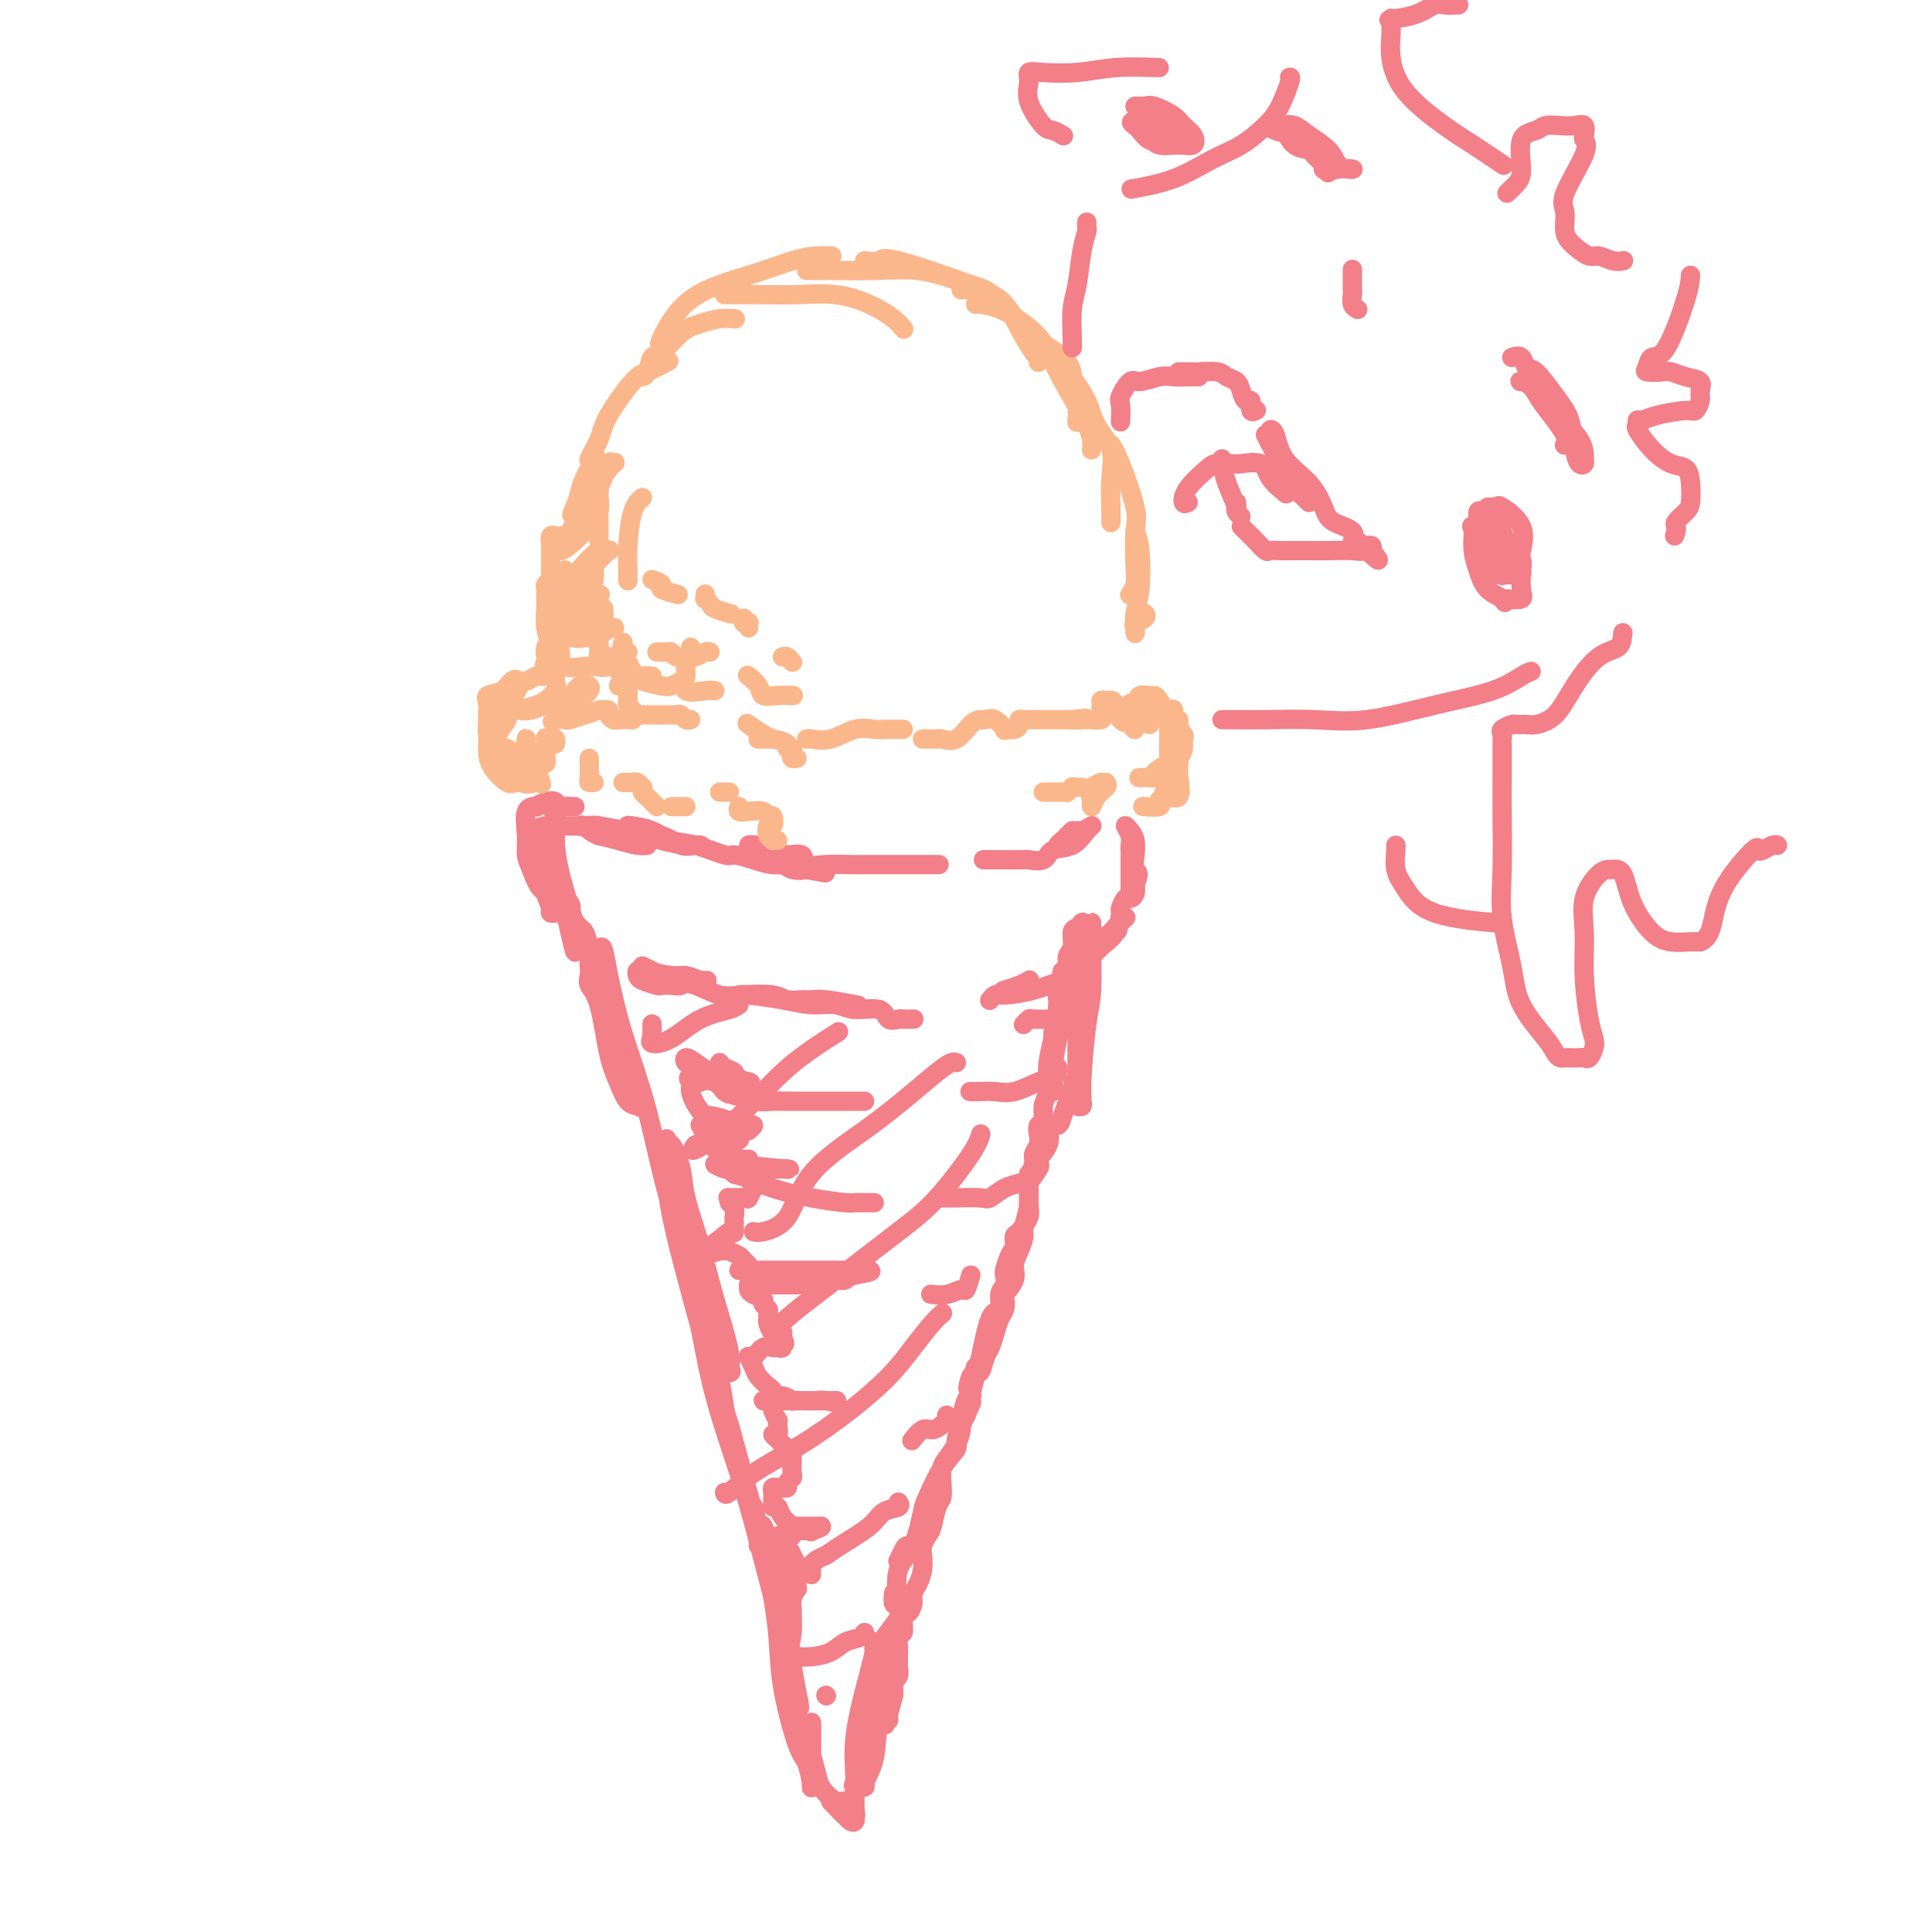 <svg viewBox='0 0 400 400' version='1.1' xmlns='http://www.w3.org/2000/svg' xmlns:xlink='http://www.w3.org/1999/xlink'><g fill='none' stroke='rgb(243,127,137)' stroke-width='4' stroke-linecap='round' stroke-linejoin='round'><path d='M115,181c0.227,0.371 0.454,0.742 1,3c0.546,2.258 1.412,6.403 2,9c0.588,2.597 0.897,3.645 1,4c0.103,0.355 -0.001,0.018 0,-1c0.001,-1.018 0.105,-2.715 0,-4c-0.105,-1.285 -0.420,-2.158 -1,-4c-0.580,-1.842 -1.423,-4.654 -2,-7c-0.577,-2.346 -0.886,-4.225 -1,-6c-0.114,-1.775 -0.032,-3.445 0,-4c0.032,-0.555 0.016,0.005 0,0c-0.016,-0.005 -0.030,-0.576 0,-1c0.030,-0.424 0.105,-0.702 0,-1c-0.105,-0.298 -0.389,-0.616 0,-1c0.389,-0.384 1.450,-0.835 2,-1c0.550,-0.165 0.589,-0.044 1,0c0.411,0.044 1.193,0.012 1,0c-0.193,-0.012 -1.361,-0.003 -2,0c-0.639,0.003 -0.749,0.001 -1,0c-0.251,-0.001 -0.643,-0.000 -1,0c-0.357,0.000 -0.678,0.000 -1,0'/><path d='M114,167c-0.673,-0.015 -0.356,-0.053 0,0c0.356,0.053 0.753,0.196 1,0c0.247,-0.196 0.346,-0.732 0,-1c-0.346,-0.268 -1.136,-0.267 -2,0c-0.864,0.267 -1.801,0.799 -2,1c-0.199,0.201 0.342,0.072 0,0c-0.342,-0.072 -1.565,-0.086 -2,1c-0.435,1.086 -0.083,3.274 0,5c0.083,1.726 -0.105,2.992 0,4c0.105,1.008 0.502,1.758 1,3c0.498,1.242 1.097,2.975 2,4c0.903,1.025 2.109,1.342 3,2c0.891,0.658 1.467,1.656 2,2c0.533,0.344 1.022,0.034 1,0c-0.022,-0.034 -0.556,0.209 -1,0c-0.444,-0.209 -0.799,-0.868 -2,-2c-1.201,-1.132 -3.250,-2.736 -4,-4c-0.750,-1.264 -0.202,-2.186 0,-3c0.202,-0.814 0.058,-1.518 0,-2c-0.058,-0.482 -0.029,-0.741 0,-1'/><path d='M111,176c0.042,-1.143 0.147,-1.000 0,-1c-0.147,0.000 -0.547,-0.142 0,-1c0.547,-0.858 2.042,-2.431 3,-3c0.958,-0.569 1.381,-0.134 1,0c-0.381,0.134 -1.566,-0.032 -2,0c-0.434,0.032 -0.117,0.262 0,1c0.117,0.738 0.036,1.984 0,3c-0.036,1.016 -0.025,1.803 0,3c0.025,1.197 0.063,2.805 0,4c-0.063,1.195 -0.228,1.979 0,3c0.228,1.021 0.847,2.280 1,3c0.153,0.720 -0.162,0.901 0,1c0.162,0.099 0.800,0.116 1,0c0.200,-0.116 -0.036,-0.363 0,-1c0.036,-0.637 0.346,-1.662 0,-3c-0.346,-1.338 -1.348,-2.989 -2,-4c-0.652,-1.011 -0.954,-1.381 -1,-2c-0.046,-0.619 0.163,-1.485 0,-2c-0.163,-0.515 -0.698,-0.677 -1,-1c-0.302,-0.323 -0.372,-0.807 0,-1c0.372,-0.193 1.186,-0.097 2,0'/><path d='M113,175c0.349,-1.575 1.722,0.986 2,3c0.278,2.014 -0.539,3.479 0,5c0.539,1.521 2.435,3.097 3,4c0.565,0.903 -0.203,1.134 0,2c0.203,0.866 1.375,2.368 2,3c0.625,0.632 0.704,0.396 1,1c0.296,0.604 0.810,2.048 1,3c0.190,0.952 0.057,1.410 0,2c-0.057,0.590 -0.037,1.311 0,2c0.037,0.689 0.093,1.345 0,2c-0.093,0.655 -0.335,1.310 0,2c0.335,0.690 1.245,1.413 2,4c0.755,2.587 1.354,7.036 2,10c0.646,2.964 1.339,4.444 2,6c0.661,1.556 1.289,3.188 2,4c0.711,0.812 1.504,0.802 2,1c0.496,0.198 0.694,0.603 0,-1c-0.694,-1.603 -2.279,-5.213 -3,-8c-0.721,-2.787 -0.579,-4.750 -1,-7c-0.421,-2.250 -1.406,-4.786 -2,-7c-0.594,-2.214 -0.797,-4.107 -1,-6'/><path d='M125,200c-0.803,-5.170 -0.311,-4.096 0,-3c0.311,1.096 0.441,2.215 1,5c0.559,2.785 1.547,7.236 3,12c1.453,4.764 3.371,9.840 5,16c1.629,6.160 2.968,13.404 5,20c2.032,6.596 4.757,12.546 6,17c1.243,4.454 1.003,7.413 2,10c0.997,2.587 3.229,4.801 4,6c0.771,1.199 0.080,1.382 0,1c-0.080,-0.382 0.449,-1.327 0,-4c-0.449,-2.673 -1.878,-7.072 -3,-11c-1.122,-3.928 -1.936,-7.386 -3,-11c-1.064,-3.614 -2.376,-7.384 -3,-10c-0.624,-2.616 -0.560,-4.079 -1,-6c-0.440,-1.921 -1.384,-4.300 -2,-5c-0.616,-0.700 -0.902,0.280 -1,0c-0.098,-0.280 -0.007,-1.821 0,-1c0.007,0.821 -0.070,4.004 0,7c0.070,2.996 0.288,5.807 2,13c1.712,7.193 4.918,18.770 7,26c2.082,7.230 3.041,10.115 4,13'/><path d='M151,295c2.276,8.171 2.467,9.097 3,11c0.533,1.903 1.407,4.781 2,7c0.593,2.219 0.905,3.778 1,5c0.095,1.222 -0.027,2.106 0,2c0.027,-0.106 0.202,-1.202 0,-3c-0.202,-1.798 -0.783,-4.300 -1,-5c-0.217,-0.700 -0.071,0.400 -1,-2c-0.929,-2.400 -2.933,-8.299 -4,-13c-1.067,-4.701 -1.198,-8.204 -2,-11c-0.802,-2.796 -2.274,-4.886 -3,-7c-0.726,-2.114 -0.704,-4.254 -1,-6c-0.296,-1.746 -0.910,-3.099 -1,-3c-0.090,0.099 0.343,1.650 1,5c0.657,3.350 1.539,8.499 3,14c1.461,5.501 3.502,11.353 5,16c1.498,4.647 2.454,8.088 4,14c1.546,5.912 3.682,14.294 5,19c1.318,4.706 1.817,5.736 2,7c0.183,1.264 0.049,2.763 0,4c-0.049,1.237 -0.014,2.210 0,2c0.014,-0.210 0.007,-1.605 0,-3'/><path d='M164,348c3.089,11.710 0.811,1.984 0,-3c-0.811,-4.984 -0.154,-5.225 0,-7c0.154,-1.775 -0.195,-5.084 -1,-8c-0.805,-2.916 -2.067,-5.438 -3,-8c-0.933,-2.562 -1.539,-5.165 -2,-6c-0.461,-0.835 -0.777,0.096 -1,0c-0.223,-0.096 -0.351,-1.220 0,0c0.351,1.220 1.183,4.786 2,9c0.817,4.214 1.620,9.078 2,13c0.380,3.922 0.336,6.903 1,11c0.664,4.097 2.034,9.312 3,12c0.966,2.688 1.527,2.850 2,4c0.473,1.150 0.859,3.287 1,4c0.141,0.713 0.038,-0.000 0,0c-0.038,0.000 -0.010,0.713 0,1c0.010,0.287 0.003,0.149 0,-1c-0.003,-1.149 -0.001,-3.309 0,-5c0.001,-1.691 0.000,-2.912 0,-4c-0.000,-1.088 -0.000,-2.044 0,-3'/><path d='M168,357c0.001,-1.396 0.004,1.114 0,3c-0.004,1.886 -0.014,3.149 0,4c0.014,0.851 0.050,1.292 0,2c-0.050,0.708 -0.188,1.684 0,2c0.188,0.316 0.703,-0.029 1,0c0.297,0.029 0.377,0.432 0,-1c-0.377,-1.432 -1.212,-4.698 -2,-7c-0.788,-2.302 -1.531,-3.638 -2,-4c-0.469,-0.362 -0.664,0.250 -1,0c-0.336,-0.250 -0.812,-1.363 0,0c0.812,1.363 2.914,5.202 4,8c1.086,2.798 1.157,4.554 2,6c0.843,1.446 2.458,2.582 3,3c0.542,0.418 0.012,0.120 0,0c-0.012,-0.120 0.494,-0.060 1,0'/><path d='M174,373c1.573,2.581 1.007,0.533 1,0c-0.007,-0.533 0.546,0.447 1,1c0.454,0.553 0.809,0.678 1,1c0.191,0.322 0.218,0.842 0,1c-0.218,0.158 -0.682,-0.046 -1,0c-0.318,0.046 -0.489,0.341 -1,0c-0.511,-0.341 -1.363,-1.318 -2,-2c-0.637,-0.682 -1.058,-1.069 -1,-1c0.058,0.069 0.594,0.595 1,1c0.406,0.405 0.683,0.690 1,1c0.317,0.310 0.674,0.644 1,1c0.326,0.356 0.622,0.732 1,1c0.378,0.268 0.839,0.427 1,0c0.161,-0.427 0.023,-1.441 0,-3c-0.023,-1.559 0.071,-3.663 0,-6c-0.071,-2.337 -0.306,-4.905 0,-8c0.306,-3.095 1.154,-6.716 2,-10c0.846,-3.284 1.689,-6.230 2,-8c0.311,-1.770 0.089,-2.363 0,-2c-0.089,0.363 -0.044,1.681 0,3'/><path d='M181,343c0.618,-3.916 0.162,1.793 0,4c-0.162,2.207 -0.029,0.910 0,2c0.029,1.090 -0.046,4.565 0,7c0.046,2.435 0.212,3.828 0,5c-0.212,1.172 -0.801,2.123 -1,3c-0.199,0.877 -0.007,1.680 0,2c0.007,0.320 -0.170,0.156 0,-1c0.170,-1.156 0.689,-3.305 1,-6c0.311,-2.695 0.416,-5.936 1,-8c0.584,-2.064 1.647,-2.952 2,-4c0.353,-1.048 -0.004,-2.256 0,-2c0.004,0.256 0.369,1.978 0,4c-0.369,2.022 -1.471,4.345 -2,7c-0.529,2.655 -0.484,5.641 -1,8c-0.516,2.359 -1.592,4.091 -2,5c-0.408,0.909 -0.148,0.996 0,1c0.148,0.004 0.183,-0.073 0,-1c-0.183,-0.927 -0.585,-2.702 0,-5c0.585,-2.298 2.158,-5.119 3,-8c0.842,-2.881 0.955,-5.823 1,-8c0.045,-2.177 0.023,-3.588 0,-5'/><path d='M183,343c0.845,-4.286 0.957,-2.000 1,-1c0.043,1.000 0.018,0.714 0,1c-0.018,0.286 -0.030,1.145 0,2c0.030,0.855 0.102,1.708 0,3c-0.102,1.292 -0.377,3.024 -1,5c-0.623,1.976 -1.592,4.195 -2,6c-0.408,1.805 -0.253,3.194 -1,5c-0.747,1.806 -2.394,4.027 -3,5c-0.606,0.973 -0.171,0.698 0,1c0.171,0.302 0.077,1.182 0,1c-0.077,-0.182 -0.139,-1.426 0,-2c0.139,-0.574 0.478,-0.479 1,-2c0.522,-1.521 1.227,-4.658 2,-7c0.773,-2.342 1.616,-3.887 2,-6c0.384,-2.113 0.311,-4.792 0,-7c-0.311,-2.208 -0.858,-3.945 0,-6c0.858,-2.055 3.123,-4.428 4,-6c0.877,-1.572 0.366,-2.343 0,-4c-0.366,-1.657 -0.587,-4.200 0,-6c0.587,-1.800 1.983,-2.857 3,-5c1.017,-2.143 1.654,-5.373 2,-7c0.346,-1.627 0.399,-1.651 1,-3c0.601,-1.349 1.749,-4.021 3,-6c1.251,-1.979 2.606,-3.264 3,-4c0.394,-0.736 -0.173,-0.925 0,-2c0.173,-1.075 1.087,-3.038 2,-5'/><path d='M200,293c2.344,-5.331 1.206,-2.659 1,-3c-0.206,-0.341 0.522,-3.694 1,-5c0.478,-1.306 0.705,-0.566 1,-1c0.295,-0.434 0.657,-2.041 1,-3c0.343,-0.959 0.667,-1.269 1,-2c0.333,-0.731 0.676,-1.882 1,-3c0.324,-1.118 0.631,-2.203 1,-3c0.369,-0.797 0.802,-1.305 1,-2c0.198,-0.695 0.161,-1.578 0,-2c-0.161,-0.422 -0.445,-0.382 0,-1c0.445,-0.618 1.621,-1.892 2,-3c0.379,-1.108 -0.038,-2.050 0,-3c0.038,-0.950 0.532,-1.909 1,-3c0.468,-1.091 0.910,-2.315 1,-3c0.090,-0.685 -0.173,-0.829 0,-2c0.173,-1.171 0.782,-3.367 1,-4c0.218,-0.633 0.043,0.297 0,0c-0.043,-0.297 0.045,-1.823 0,-3c-0.045,-1.177 -0.222,-2.006 0,-3c0.222,-0.994 0.843,-2.154 1,-3c0.157,-0.846 -0.150,-1.377 0,-2c0.150,-0.623 0.757,-1.339 1,-2c0.243,-0.661 0.121,-1.268 0,-2c-0.121,-0.732 -0.243,-1.589 0,-2c0.243,-0.411 0.849,-0.377 1,-1c0.151,-0.623 -0.153,-1.905 0,-3c0.153,-1.095 0.763,-2.005 1,-3c0.237,-0.995 0.102,-2.076 0,-3c-0.102,-0.924 -0.172,-1.693 0,-3c0.172,-1.307 0.586,-3.154 1,-5'/><path d='M218,215c1.177,-7.865 0.119,-2.526 0,-1c-0.119,1.526 0.699,-0.761 1,-2c0.301,-1.239 0.084,-1.430 0,-2c-0.084,-0.570 -0.036,-1.518 0,-2c0.036,-0.482 0.061,-0.496 0,-1c-0.061,-0.504 -0.208,-1.496 0,-2c0.208,-0.504 0.773,-0.520 1,-1c0.227,-0.480 0.117,-1.426 0,-2c-0.117,-0.574 -0.242,-0.777 0,-1c0.242,-0.223 0.852,-0.465 1,-1c0.148,-0.535 -0.167,-1.362 0,-2c0.167,-0.638 0.815,-1.085 1,-2c0.185,-0.915 -0.094,-2.297 0,-3c0.094,-0.703 0.561,-0.726 1,-1c0.439,-0.274 0.850,-0.797 1,-1c0.150,-0.203 0.040,-0.085 0,1c-0.040,1.085 -0.011,3.136 0,5c0.011,1.864 0.003,3.542 0,6c-0.003,2.458 -0.001,5.697 0,7c0.001,1.303 0.000,0.669 0,2c-0.000,1.331 -0.000,4.628 0,6c0.000,1.372 0.000,0.821 0,1c-0.000,0.179 -0.000,1.090 0,2'/><path d='M224,221c-0.161,5.293 -0.564,3.525 -1,3c-0.436,-0.525 -0.905,0.194 -1,1c-0.095,0.806 0.183,1.698 0,2c-0.183,0.302 -0.827,0.014 -1,0c-0.173,-0.014 0.125,0.246 0,1c-0.125,0.754 -0.672,2.000 -1,3c-0.328,1.000 -0.435,1.753 -1,2c-0.565,0.247 -1.588,-0.011 -2,0c-0.412,0.011 -0.214,0.291 0,1c0.214,0.709 0.442,1.847 0,3c-0.442,1.153 -1.554,2.323 -2,3c-0.446,0.677 -0.225,0.863 0,1c0.225,0.137 0.453,0.226 0,1c-0.453,0.774 -1.586,2.234 -2,3c-0.414,0.766 -0.109,0.837 0,1c0.109,0.163 0.023,0.419 0,1c-0.023,0.581 0.018,1.489 0,2c-0.018,0.511 -0.095,0.627 0,1c0.095,0.373 0.362,1.005 0,2c-0.362,0.995 -1.355,2.354 -2,3c-0.645,0.646 -0.944,0.578 -1,1c-0.056,0.422 0.130,1.335 0,2c-0.130,0.665 -0.575,1.083 -1,2c-0.425,0.917 -0.830,2.334 -1,3c-0.170,0.666 -0.104,0.581 0,1c0.104,0.419 0.245,1.342 0,2c-0.245,0.658 -0.878,1.052 -1,2c-0.122,0.948 0.266,2.450 0,3c-0.266,0.550 -1.187,0.148 -2,2c-0.813,1.852 -1.518,5.958 -2,8c-0.482,2.042 -0.741,2.021 -1,2'/><path d='M202,283c-2.559,8.023 -1.456,3.079 -1,2c0.456,-1.079 0.264,1.705 0,3c-0.264,1.295 -0.599,1.099 -1,2c-0.401,0.901 -0.868,2.898 -1,4c-0.132,1.102 0.069,1.309 0,2c-0.069,0.691 -0.410,1.866 -1,3c-0.590,1.134 -1.429,2.227 -2,3c-0.571,0.773 -0.874,1.226 -1,2c-0.126,0.774 -0.075,1.870 0,3c0.075,1.130 0.174,2.295 0,3c-0.174,0.705 -0.621,0.951 -1,2c-0.379,1.049 -0.689,2.903 -1,4c-0.311,1.097 -0.622,1.438 -1,2c-0.378,0.562 -0.823,1.344 -1,2c-0.177,0.656 -0.085,1.187 0,2c0.085,0.813 0.164,1.910 0,3c-0.164,1.090 -0.570,2.173 -1,3c-0.430,0.827 -0.885,1.396 -1,2c-0.115,0.604 0.109,1.241 0,2c-0.109,0.759 -0.551,1.638 -1,2c-0.449,0.362 -0.905,0.205 -1,1c-0.095,0.795 0.171,2.542 0,3c-0.171,0.458 -0.778,-0.373 -1,0c-0.222,0.373 -0.058,1.949 0,3c0.058,1.051 0.012,1.577 0,2c-0.012,0.423 0.011,0.742 0,1c-0.011,0.258 -0.055,0.453 0,1c0.055,0.547 0.211,1.446 0,2c-0.211,0.554 -0.788,0.765 -1,1c-0.212,0.235 -0.061,0.496 0,1c0.061,0.504 0.030,1.252 0,2'/><path d='M185,351c-2.856,10.944 -1.497,4.306 -1,2c0.497,-2.306 0.133,-0.278 0,1c-0.133,1.278 -0.036,1.806 0,2c0.036,0.194 0.010,0.056 0,0c-0.010,-0.056 -0.005,-0.028 0,0'/><path d='M223,219c0.001,-0.076 0.002,-0.152 0,0c-0.002,0.152 -0.007,0.531 0,0c0.007,-0.531 0.026,-1.973 0,-4c-0.026,-2.027 -0.098,-4.639 0,-7c0.098,-2.361 0.366,-4.472 1,-7c0.634,-2.528 1.634,-5.474 2,-7c0.366,-1.526 0.099,-1.633 0,-2c-0.099,-0.367 -0.029,-0.993 0,-1c0.029,-0.007 0.018,0.606 0,1c-0.018,0.394 -0.043,0.567 0,3c0.043,2.433 0.155,7.124 0,10c-0.155,2.876 -0.576,3.937 -1,7c-0.424,3.063 -0.849,8.128 -1,11c-0.151,2.872 -0.026,3.553 0,4c0.026,0.447 -0.046,0.661 0,1c0.046,0.339 0.208,0.802 0,1c-0.208,0.198 -0.788,0.130 -1,0c-0.212,-0.130 -0.057,-0.323 0,-1c0.057,-0.677 0.015,-1.836 0,-4c-0.015,-2.164 -0.004,-5.331 0,-8c0.004,-2.669 0.001,-4.839 0,-7c-0.001,-2.161 -0.000,-4.311 0,-6c0.000,-1.689 0.000,-2.916 0,-4c-0.000,-1.084 -0.000,-2.024 0,-2c0.000,0.024 0.000,1.012 0,2'/><path d='M223,199c-0.215,-4.029 -0.254,-0.101 -1,4c-0.746,4.101 -2.200,8.376 -3,11c-0.800,2.624 -0.946,3.597 -1,5c-0.054,1.403 -0.015,3.235 0,4c0.015,0.765 0.007,0.462 0,1c-0.007,0.538 -0.013,1.917 0,2c0.013,0.083 0.045,-1.131 0,-2c-0.045,-0.869 -0.167,-1.394 0,-3c0.167,-1.606 0.623,-4.295 1,-6c0.377,-1.705 0.675,-2.428 1,-4c0.325,-1.572 0.676,-3.993 1,-6c0.324,-2.007 0.622,-3.599 1,-5c0.378,-1.401 0.836,-2.610 1,-3c0.164,-0.390 0.032,0.039 0,0c-0.032,-0.039 0.035,-0.547 0,-1c-0.035,-0.453 -0.171,-0.852 0,-1c0.171,-0.148 0.648,-0.045 1,0c0.352,0.045 0.579,0.033 1,0c0.421,-0.033 1.036,-0.086 1,0c-0.036,0.086 -0.725,0.310 0,0c0.725,-0.310 2.862,-1.155 5,-2'/><path d='M231,193c1.105,-0.713 -0.131,-0.496 0,-1c0.131,-0.504 1.629,-1.728 2,-2c0.371,-0.272 -0.383,0.409 -1,1c-0.617,0.591 -1.095,1.092 -2,2c-0.905,0.908 -2.238,2.224 -3,3c-0.762,0.776 -0.954,1.013 -1,1c-0.046,-0.013 0.055,-0.277 0,0c-0.055,0.277 -0.264,1.096 0,1c0.264,-0.096 1.002,-1.105 2,-2c0.998,-0.895 2.256,-1.675 3,-3c0.744,-1.325 0.974,-3.194 1,-4c0.026,-0.806 -0.150,-0.547 0,-1c0.150,-0.453 0.628,-1.616 1,-2c0.372,-0.384 0.639,0.012 1,0c0.361,-0.012 0.818,-0.432 1,-1c0.182,-0.568 0.091,-1.284 0,-2'/><path d='M235,183c1.240,-2.550 0.342,-2.426 0,-3c-0.342,-0.574 -0.126,-1.847 0,-3c0.126,-1.153 0.163,-2.187 0,-3c-0.163,-0.813 -0.527,-1.406 -1,-2c-0.473,-0.594 -1.055,-1.191 -1,-1c0.055,0.191 0.747,1.169 1,2c0.253,0.831 0.068,1.515 0,2c-0.068,0.485 -0.018,0.772 0,1c0.018,0.228 0.005,0.397 0,1c-0.005,0.603 -0.001,1.640 0,2c0.001,0.360 0.000,0.042 0,1c-0.000,0.958 -0.000,3.192 0,4c0.000,0.808 0.000,0.192 0,0c-0.000,-0.192 -0.000,0.041 0,0c0.000,-0.041 0.000,-0.357 0,-1c-0.000,-0.643 -0.000,-1.612 0,-2c0.000,-0.388 0.000,-0.194 0,0'/><path d='M111,174c-0.126,-0.732 -0.252,-1.464 0,-2c0.252,-0.536 0.882,-0.877 2,-1c1.118,-0.123 2.723,-0.029 4,0c1.277,0.029 2.227,-0.006 3,0c0.773,0.006 1.368,0.054 2,0c0.632,-0.054 1.302,-0.210 2,0c0.698,0.210 1.425,0.788 2,1c0.575,0.212 0.998,0.060 1,0c0.002,-0.060 -0.417,-0.027 -1,0c-0.583,0.027 -1.331,0.050 -2,0c-0.669,-0.050 -1.260,-0.171 0,0c1.260,0.171 4.372,0.635 6,1c1.628,0.365 1.773,0.631 2,1c0.227,0.369 0.536,0.842 1,1c0.464,0.158 1.083,0.001 1,0c-0.083,-0.001 -0.869,0.154 -2,0c-1.131,-0.154 -2.609,-0.615 -4,-1c-1.391,-0.385 -2.696,-0.692 -4,-1'/><path d='M124,173c-2.003,-0.761 -2.510,-1.665 -3,-2c-0.490,-0.335 -0.963,-0.102 -1,0c-0.037,0.102 0.363,0.073 1,0c0.637,-0.073 1.511,-0.191 3,0c1.489,0.191 3.592,0.692 6,1c2.408,0.308 5.121,0.422 7,1c1.879,0.578 2.924,1.620 4,2c1.076,0.380 2.183,0.100 3,0c0.817,-0.100 1.344,-0.019 1,0c-0.344,0.019 -1.560,-0.023 -2,0c-0.440,0.023 -0.103,0.111 -1,0c-0.897,-0.111 -3.027,-0.420 -5,-1c-1.973,-0.580 -3.789,-1.430 -5,-2c-1.211,-0.570 -1.818,-0.859 -2,-1c-0.182,-0.141 0.060,-0.135 1,0c0.940,0.135 2.578,0.400 4,1c1.422,0.600 2.628,1.537 4,2c1.372,0.463 2.912,0.454 5,1c2.088,0.546 4.726,1.648 6,2c1.274,0.352 1.184,-0.047 2,0c0.816,0.047 2.538,0.538 4,1c1.462,0.462 2.663,0.894 4,1c1.337,0.106 2.811,-0.112 4,0c1.189,0.112 2.095,0.556 3,1'/><path d='M167,180c7.267,1.393 2.436,0.375 1,0c-1.436,-0.375 0.523,-0.107 1,0c0.477,0.107 -0.530,0.054 -1,0c-0.470,-0.054 -0.404,-0.108 -1,0c-0.596,0.108 -1.854,0.379 -3,0c-1.146,-0.379 -2.181,-1.408 -3,-2c-0.819,-0.592 -1.421,-0.747 -2,-1c-0.579,-0.253 -1.134,-0.604 -2,-1c-0.866,-0.396 -2.044,-0.835 -2,-1c0.044,-0.165 1.309,-0.054 2,0c0.691,0.054 0.809,0.051 1,0c0.191,-0.051 0.455,-0.150 1,0c0.545,0.150 1.372,0.548 2,1c0.628,0.452 1.056,0.958 2,1c0.944,0.042 2.403,-0.381 3,0c0.597,0.381 0.334,1.566 1,2c0.666,0.434 2.263,0.116 4,0c1.737,-0.116 3.615,-0.031 5,0c1.385,0.031 2.277,0.008 4,0c1.723,-0.008 4.276,-0.002 6,0c1.724,0.002 2.618,0.001 4,0c1.382,-0.001 3.252,-0.000 4,0c0.748,0.000 0.374,0.000 0,0'/><path d='M222,172c-0.346,0.338 -0.692,0.676 -1,1c-0.308,0.324 -0.577,0.634 -1,1c-0.423,0.366 -1.000,0.788 -1,1c-0.000,0.212 0.576,0.216 1,0c0.424,-0.216 0.696,-0.650 1,-1c0.304,-0.350 0.640,-0.615 1,-1c0.360,-0.385 0.744,-0.891 1,-1c0.256,-0.109 0.384,0.179 1,0c0.616,-0.179 1.719,-0.825 2,-1c0.281,-0.175 -0.262,0.121 -1,1c-0.738,0.879 -1.673,2.341 -3,3c-1.327,0.659 -3.046,0.516 -4,1c-0.954,0.484 -1.142,1.594 -2,2c-0.858,0.406 -2.385,0.109 -3,0c-0.615,-0.109 -0.320,-0.029 -1,0c-0.680,0.029 -2.337,0.008 -4,0c-1.663,-0.008 -3.332,-0.002 -4,0c-0.668,0.002 -0.334,0.001 0,0'/><path d='M133,200c1.774,0.878 3.549,1.756 4,2c0.451,0.244 -0.421,-0.145 0,0c0.421,0.145 2.134,0.823 3,1c0.866,0.177 0.886,-0.148 1,0c0.114,0.148 0.321,0.769 0,1c-0.321,0.231 -1.172,0.073 -2,0c-0.828,-0.073 -1.635,-0.062 -2,0c-0.365,0.062 -0.290,0.175 -1,0c-0.710,-0.175 -2.205,-0.636 -3,-1c-0.795,-0.364 -0.890,-0.629 -1,-1c-0.110,-0.371 -0.235,-0.846 0,-1c0.235,-0.154 0.830,0.015 1,0c0.170,-0.015 -0.085,-0.214 1,0c1.085,0.214 3.509,0.842 5,1c1.491,0.158 2.047,-0.154 3,0c0.953,0.154 2.301,0.774 3,1c0.699,0.226 0.747,0.057 1,0c0.253,-0.057 0.712,-0.001 0,0c-0.712,0.001 -2.593,-0.051 -4,0c-1.407,0.051 -2.340,0.206 -3,0c-0.660,-0.206 -1.046,-0.773 -1,-1c0.046,-0.227 0.523,-0.113 1,0'/><path d='M139,202c-0.879,0.043 -0.075,0.652 1,1c1.075,0.348 2.423,0.437 4,1c1.577,0.563 3.385,1.601 5,2c1.615,0.399 3.038,0.160 5,0c1.962,-0.160 4.465,-0.240 6,0c1.535,0.240 2.104,0.800 3,1c0.896,0.200 2.118,0.040 3,0c0.882,-0.040 1.422,0.041 2,0c0.578,-0.041 1.194,-0.203 3,0c1.806,0.203 4.802,0.772 6,1c1.198,0.228 0.599,0.114 0,0'/><path d='M153,206c0.200,-0.080 0.400,-0.161 2,0c1.600,0.161 4.600,0.563 7,1c2.400,0.437 4.200,0.909 6,1c1.800,0.091 3.600,-0.200 5,0c1.400,0.200 2.401,0.891 4,1c1.599,0.109 3.795,-0.363 5,0c1.205,0.363 1.420,1.561 2,2c0.580,0.439 1.527,0.118 2,0c0.473,-0.118 0.474,-0.032 1,0c0.526,0.032 1.579,0.009 2,0c0.421,-0.009 0.211,-0.005 0,0'/><path d='M149,220c0.203,0.340 0.407,0.680 1,1c0.593,0.320 1.576,0.620 2,1c0.424,0.380 0.290,0.842 0,1c-0.290,0.158 -0.736,0.013 -1,0c-0.264,-0.013 -0.344,0.105 -1,0c-0.656,-0.105 -1.886,-0.434 -3,-1c-1.114,-0.566 -2.113,-1.369 -3,-2c-0.887,-0.631 -1.663,-1.089 -2,-1c-0.337,0.089 -0.236,0.725 0,1c0.236,0.275 0.607,0.189 2,1c1.393,0.811 3.808,2.520 5,3c1.192,0.480 1.161,-0.270 2,0c0.839,0.270 2.548,1.561 3,2c0.452,0.439 -0.352,0.026 -1,0c-0.648,-0.026 -1.141,0.336 -2,0c-0.859,-0.336 -2.086,-1.368 -3,-2c-0.914,-0.632 -1.515,-0.862 -2,-1c-0.485,-0.138 -0.853,-0.182 -1,0c-0.147,0.182 -0.074,0.591 0,1'/><path d='M145,224c-0.800,-0.419 1.700,-0.466 3,0c1.300,0.466 1.401,1.445 2,2c0.599,0.555 1.698,0.685 3,1c1.302,0.315 2.809,0.817 4,1c1.191,0.183 2.067,0.049 3,0c0.933,-0.049 1.925,-0.013 3,0c1.075,0.013 2.235,0.004 3,0c0.765,-0.004 1.137,-0.001 2,0c0.863,0.001 2.217,0.000 3,0c0.783,-0.000 0.993,-0.000 2,0c1.007,0.000 2.810,0.000 4,0c1.190,-0.000 1.769,-0.000 2,0c0.231,0.000 0.116,0.000 0,0'/><path d='M152,241c0.016,-0.230 0.032,-0.460 0,0c-0.032,0.460 -0.113,1.610 0,2c0.113,0.390 0.419,0.021 1,0c0.581,-0.021 1.437,0.306 2,1c0.563,0.694 0.833,1.755 1,2c0.167,0.245 0.231,-0.328 0,0c-0.231,0.328 -0.756,1.555 -1,2c-0.244,0.445 -0.205,0.107 -1,0c-0.795,-0.107 -2.423,0.017 -3,0c-0.577,-0.017 -0.102,-0.174 0,0c0.102,0.174 -0.169,0.681 0,1c0.169,0.319 0.777,0.450 1,1c0.223,0.550 0.060,1.517 0,2c-0.060,0.483 -0.016,0.481 0,1c0.016,0.519 0.003,1.560 0,2c-0.003,0.440 0.005,0.278 0,0c-0.005,-0.278 -0.022,-0.672 -1,0c-0.978,0.672 -2.917,2.412 -4,3c-1.083,0.588 -1.309,0.025 -1,0c0.309,-0.025 1.155,0.487 2,1'/><path d='M148,259c-0.522,0.615 0.175,0.154 1,0c0.825,-0.154 1.780,0.000 2,0c0.220,-0.000 -0.294,-0.154 0,0c0.294,0.154 1.397,0.616 2,1c0.603,0.384 0.707,0.691 1,1c0.293,0.309 0.774,0.619 1,1c0.226,0.381 0.197,0.834 0,1c-0.197,0.166 -0.563,0.044 -1,0c-0.437,-0.044 -0.946,-0.012 -1,0c-0.054,0.012 0.347,0.003 1,0c0.653,-0.003 1.557,-0.001 2,0c0.443,0.001 0.426,0.000 1,0c0.574,-0.000 1.739,-0.000 3,0c1.261,0.000 2.617,0.000 4,0c1.383,-0.000 2.795,-0.000 4,0c1.205,0.000 2.205,0.000 3,0c0.795,-0.000 1.384,-0.000 2,0c0.616,0.000 1.259,0.000 2,0c0.741,-0.000 1.580,-0.000 2,0c0.420,0.000 0.421,0.000 1,0c0.579,-0.000 1.737,-0.000 2,0c0.263,0.000 -0.368,0.000 -1,0'/><path d='M179,263c3.206,0.167 -0.278,0.584 -2,1c-1.722,0.416 -1.683,0.829 -2,1c-0.317,0.171 -0.991,0.098 -2,0c-1.009,-0.098 -2.352,-0.222 -3,0c-0.648,0.222 -0.601,0.792 -1,1c-0.399,0.208 -1.242,0.056 -2,0c-0.758,-0.056 -1.429,-0.015 -2,0c-0.571,0.015 -1.043,0.004 -2,0c-0.957,-0.004 -2.400,-0.002 -3,0c-0.600,0.002 -0.357,0.003 -1,0c-0.643,-0.003 -2.171,-0.012 -3,0c-0.829,0.012 -0.961,0.045 -1,0c-0.039,-0.045 0.013,-0.167 0,0c-0.013,0.167 -0.091,0.622 0,1c0.091,0.378 0.350,0.679 1,1c0.650,0.321 1.691,0.664 2,1c0.309,0.336 -0.114,0.666 0,1c0.114,0.334 0.766,0.671 1,1c0.234,0.329 0.051,0.648 0,1c-0.051,0.352 0.028,0.735 0,1c-0.028,0.265 -0.165,0.410 0,1c0.165,0.590 0.633,1.625 1,2c0.367,0.375 0.635,0.090 1,0c0.365,-0.090 0.829,0.014 1,0c0.171,-0.014 0.049,-0.147 0,0c-0.049,0.147 -0.024,0.573 0,1'/><path d='M162,277c0.915,1.867 0.201,1.034 0,1c-0.201,-0.034 0.111,0.730 0,1c-0.111,0.270 -0.647,0.044 -1,0c-0.353,-0.044 -0.525,0.094 -1,0c-0.475,-0.094 -1.252,-0.419 -2,0c-0.748,0.419 -1.465,1.582 -2,2c-0.535,0.418 -0.887,0.089 -1,0c-0.113,-0.089 0.015,0.060 0,0c-0.015,-0.060 -0.172,-0.329 0,0c0.172,0.329 0.671,1.255 1,2c0.329,0.745 0.486,1.309 1,2c0.514,0.691 1.386,1.509 2,2c0.614,0.491 0.972,0.653 1,1c0.028,0.347 -0.274,0.878 0,1c0.274,0.122 1.125,-0.163 2,0c0.875,0.163 1.774,0.776 2,1c0.226,0.224 -0.219,0.060 0,0c0.219,-0.060 1.104,-0.016 2,0c0.896,0.016 1.802,0.004 2,0c0.198,-0.004 -0.314,-0.001 0,0c0.314,0.001 1.454,0.000 2,0c0.546,-0.000 0.497,-0.000 1,0c0.503,0.000 1.559,0.000 2,0c0.441,-0.000 0.269,-0.000 0,0c-0.269,0.000 -0.634,0.000 -1,0'/><path d='M172,290c2.187,0.774 0.156,0.207 -1,0c-1.156,-0.207 -1.437,-0.056 -2,0c-0.563,0.056 -1.409,0.015 -3,0c-1.591,-0.015 -3.926,-0.005 -5,0c-1.074,0.005 -0.886,0.005 -1,0c-0.114,-0.005 -0.529,-0.014 -1,0c-0.471,0.014 -0.998,0.050 -1,0c-0.002,-0.050 0.521,-0.186 1,0c0.479,0.186 0.912,0.692 1,1c0.088,0.308 -0.171,0.416 0,1c0.171,0.584 0.773,1.644 1,2c0.227,0.356 0.079,0.009 0,0c-0.079,-0.009 -0.089,0.322 0,1c0.089,0.678 0.278,1.704 0,2c-0.278,0.296 -1.023,-0.137 -1,0c0.023,0.137 0.814,0.845 1,1c0.186,0.155 -0.233,-0.241 0,0c0.233,0.241 1.116,1.121 2,2'/><path d='M163,300c1.000,1.434 1.001,0.019 1,0c-0.001,-0.019 -0.004,1.357 0,2c0.004,0.643 0.016,0.554 0,1c-0.016,0.446 -0.060,1.426 0,2c0.060,0.574 0.224,0.743 0,1c-0.224,0.257 -0.834,0.604 -1,1c-0.166,0.396 0.113,0.841 0,1c-0.113,0.159 -0.619,0.032 -1,0c-0.381,-0.032 -0.638,0.033 -1,0c-0.362,-0.033 -0.830,-0.162 -1,0c-0.170,0.162 -0.042,0.616 0,1c0.042,0.384 -0.001,0.697 0,1c0.001,0.303 0.047,0.597 0,1c-0.047,0.403 -0.185,0.917 0,1c0.185,0.083 0.694,-0.265 1,0c0.306,0.265 0.411,1.143 1,2c0.589,0.857 1.663,1.694 2,2c0.337,0.306 -0.063,0.082 0,0c0.063,-0.082 0.591,-0.022 1,0c0.409,0.022 0.701,0.006 1,0c0.299,-0.006 0.605,-0.002 1,0c0.395,0.002 0.879,0.000 1,0c0.121,-0.000 -0.121,-0.000 0,0c0.121,0.000 0.606,0.000 1,0c0.394,-0.000 0.697,-0.000 1,0'/><path d='M170,316c0.430,0.222 -1.494,0.778 -2,1c-0.506,0.222 0.408,0.111 0,0c-0.408,-0.111 -2.138,-0.223 -3,0c-0.862,0.223 -0.857,0.780 -1,1c-0.143,0.220 -0.433,0.101 -1,0c-0.567,-0.101 -1.409,-0.185 -2,0c-0.591,0.185 -0.930,0.640 -1,1c-0.070,0.360 0.129,0.625 0,1c-0.129,0.375 -0.584,0.861 0,1c0.584,0.139 2.209,-0.069 3,0c0.791,0.069 0.748,0.414 1,1c0.252,0.586 0.800,1.414 1,2c0.200,0.586 0.054,0.930 0,1c-0.054,0.070 -0.015,-0.135 0,0c0.015,0.135 0.005,0.609 0,1c-0.005,0.391 -0.005,0.699 0,1c0.005,0.301 0.015,0.595 0,1c-0.015,0.405 -0.057,0.920 0,1c0.057,0.080 0.211,-0.277 0,0c-0.211,0.277 -0.789,1.188 -1,2c-0.211,0.812 -0.057,1.526 0,2c0.057,0.474 0.016,0.707 0,1c-0.016,0.293 -0.008,0.647 0,1'/><path d='M164,335c-0.155,1.869 -0.042,1.042 0,1c0.042,-0.042 0.012,0.702 0,1c-0.012,0.298 -0.006,0.149 0,0'/><path d='M155,240c-1.127,0.064 -2.253,0.128 -3,0c-0.747,-0.128 -1.114,-0.450 -2,-1c-0.886,-0.550 -2.291,-1.330 -3,-2c-0.709,-0.670 -0.720,-1.231 -1,-2c-0.280,-0.769 -0.827,-1.747 -1,-2c-0.173,-0.253 0.029,0.220 1,1c0.971,0.780 2.712,1.867 4,3c1.288,1.133 2.123,2.311 3,3c0.877,0.689 1.797,0.888 2,1c0.203,0.112 -0.309,0.136 -1,0c-0.691,-0.136 -1.559,-0.433 -2,-1c-0.441,-0.567 -0.455,-1.406 -1,-2c-0.545,-0.594 -1.623,-0.944 -2,-1c-0.377,-0.056 -0.055,0.182 0,0c0.055,-0.182 -0.157,-0.784 0,-1c0.157,-0.216 0.684,-0.047 1,0c0.316,0.047 0.422,-0.030 1,0c0.578,0.030 1.627,0.165 2,0c0.373,-0.165 0.069,-0.632 0,-1c-0.069,-0.368 0.097,-0.638 0,-1c-0.097,-0.362 -0.456,-0.818 -1,-1c-0.544,-0.182 -1.272,-0.091 -2,0'/><path d='M150,233c-0.869,-1.329 -1.542,-1.151 -2,-1c-0.458,0.151 -0.702,0.275 -1,0c-0.298,-0.275 -0.649,-0.950 0,-1c0.649,-0.050 2.299,0.526 4,1c1.701,0.474 3.452,0.845 4,1c0.548,0.155 -0.106,0.095 0,0c0.106,-0.095 0.973,-0.223 1,0c0.027,0.223 -0.787,0.798 -1,1c-0.213,0.202 0.173,0.030 0,0c-0.173,-0.030 -0.907,0.080 -2,0c-1.093,-0.080 -2.546,-0.351 -4,-1c-1.454,-0.649 -2.909,-1.676 -4,-3c-1.091,-1.324 -1.820,-2.944 -2,-4c-0.180,-1.056 0.187,-1.547 0,-2c-0.187,-0.453 -0.930,-0.867 0,-1c0.930,-0.133 3.531,0.017 5,0c1.469,-0.017 1.806,-0.200 3,0c1.194,0.200 3.244,0.785 4,1c0.756,0.215 0.216,0.062 0,0c-0.216,-0.062 -0.108,-0.031 0,0'/><path d='M150,242c0.069,-0.392 0.138,-0.785 0,-1c-0.138,-0.215 -0.482,-0.254 2,0c2.482,0.254 7.790,0.800 10,1c2.210,0.200 1.323,0.055 1,0c-0.323,-0.055 -0.083,-0.019 -1,0c-0.917,0.019 -2.991,0.022 -5,0c-2.009,-0.022 -3.952,-0.069 -5,0c-1.048,0.069 -1.201,0.255 -2,0c-0.799,-0.255 -2.244,-0.952 -2,-1c0.244,-0.048 2.176,0.554 3,1c0.824,0.446 0.539,0.736 1,1c0.461,0.264 1.666,0.501 3,1c1.334,0.499 2.795,1.258 5,2c2.205,0.742 5.154,1.467 8,2c2.846,0.533 5.589,0.875 7,1c1.411,0.125 1.488,0.034 2,0c0.512,-0.034 1.457,-0.009 2,0c0.543,0.009 0.685,0.002 1,0c0.315,-0.002 0.804,-0.001 1,0c0.196,0.001 0.098,0.000 0,0'/><path d='M135,212c0.006,0.188 0.012,0.376 0,1c-0.012,0.624 -0.042,1.685 0,2c0.042,0.315 0.158,-0.114 0,0c-0.158,0.114 -0.589,0.773 0,1c0.589,0.227 2.196,0.022 4,-1c1.804,-1.022 3.803,-2.862 6,-4c2.197,-1.138 4.591,-1.576 6,-2c1.409,-0.424 1.831,-0.836 2,-1c0.169,-0.164 0.084,-0.082 0,0'/><path d='M144,237c-0.564,0.756 -1.127,1.512 0,1c1.127,-0.512 3.946,-2.292 7,-5c3.054,-2.708 6.344,-6.344 9,-9c2.656,-2.656 4.676,-4.330 7,-6c2.324,-1.670 4.950,-3.334 6,-4c1.050,-0.666 0.525,-0.333 0,0'/><path d='M156,255c0.358,0.127 0.716,0.254 2,0c1.284,-0.254 3.495,-0.890 5,-3c1.505,-2.110 2.305,-5.693 5,-9c2.695,-3.307 7.286,-6.336 11,-9c3.714,-2.664 6.550,-4.962 9,-7c2.450,-2.038 4.512,-3.814 6,-5c1.488,-1.186 2.401,-1.781 3,-2c0.599,-0.219 0.886,-0.063 1,0c0.114,0.063 0.057,0.031 0,0'/><path d='M161,276c-0.159,-0.225 -0.317,-0.449 0,-1c0.317,-0.551 1.111,-1.428 3,-3c1.889,-1.572 4.874,-3.840 9,-7c4.126,-3.160 9.393,-7.211 13,-10c3.607,-2.789 5.554,-4.314 8,-7c2.446,-2.686 5.389,-6.531 7,-9c1.611,-2.469 1.889,-3.563 2,-4c0.111,-0.437 0.056,-0.219 0,0'/><path d='M150,309c0.094,0.315 0.187,0.631 1,0c0.813,-0.631 2.345,-2.208 5,-4c2.655,-1.792 6.434,-3.800 10,-6c3.566,-2.200 6.921,-4.593 10,-7c3.079,-2.407 5.883,-4.827 8,-7c2.117,-2.173 3.547,-4.098 5,-6c1.453,-1.902 2.930,-3.781 4,-5c1.070,-1.219 1.734,-1.777 2,-2c0.266,-0.223 0.133,-0.112 0,0'/><path d='M168,326c0.000,-0.422 0.000,-0.844 0,-1c0.000,-0.156 0.000,-0.044 0,0c0.000,0.044 0.000,0.022 0,0'/><path d='M167,325c0.666,-0.766 1.332,-1.533 2,-2c0.668,-0.467 1.339,-0.636 2,-1c0.661,-0.364 1.312,-0.924 3,-2c1.688,-1.076 4.414,-2.667 6,-4c1.586,-1.333 2.033,-2.409 3,-3c0.967,-0.591 2.453,-0.698 3,-1c0.547,-0.302 0.156,-0.801 0,-1c-0.156,-0.199 -0.078,-0.100 0,0'/><path d='M164,343c0.186,-0.016 0.372,-0.031 1,0c0.628,0.031 1.699,0.110 3,0c1.301,-0.110 2.832,-0.408 4,-1c1.168,-0.592 1.973,-1.478 3,-2c1.027,-0.522 2.277,-0.679 3,-1c0.723,-0.321 0.921,-0.806 1,-1c0.079,-0.194 0.040,-0.097 0,0'/><path d='M171,351c0.000,0.000 0.100,0.100 0.1,0.1'/><path d='M213,243c0.158,0.323 0.316,0.647 0,1c-0.316,0.353 -1.107,0.736 -2,1c-0.893,0.264 -1.888,0.411 -3,1c-1.112,0.589 -2.340,1.622 -3,2c-0.660,0.378 -0.751,0.101 -2,0c-1.249,-0.101 -3.654,-0.027 -5,0c-1.346,0.027 -1.632,0.007 -2,0c-0.368,-0.007 -0.820,-0.002 -1,0c-0.180,0.002 -0.090,0.001 0,0'/><path d='M219,221c0.056,0.323 0.111,0.647 0,1c-0.111,0.353 -0.389,0.736 -1,1c-0.611,0.264 -1.554,0.411 -3,1c-1.446,0.589 -3.393,1.622 -5,2c-1.607,0.378 -2.874,0.101 -4,0c-1.126,-0.101 -2.111,-0.027 -3,0c-0.889,0.027 -1.683,0.008 -2,0c-0.317,-0.008 -0.159,-0.004 0,0'/><path d='M218,211c-0.105,-0.008 -0.211,-0.016 -1,0c-0.789,0.016 -2.263,0.056 -3,0c-0.737,-0.056 -0.737,-0.207 -1,0c-0.263,0.207 -0.789,0.774 -1,1c-0.211,0.226 -0.105,0.113 0,0'/><path d='M201,264c-0.376,1.298 -0.753,2.596 -1,3c-0.247,0.404 -0.365,-0.088 -1,0c-0.635,0.088 -1.786,0.754 -3,1c-1.214,0.246 -2.490,0.070 -3,0c-0.510,-0.070 -0.255,-0.035 0,0'/><path d='M196,293c-0.017,0.444 -0.035,0.887 0,1c0.035,0.113 0.121,-0.106 0,0c-0.121,0.106 -0.450,0.537 -1,1c-0.550,0.463 -1.323,0.959 -2,1c-0.677,0.041 -1.259,-0.374 -2,0c-0.741,0.374 -1.640,1.535 -2,2c-0.360,0.465 -0.180,0.232 0,0'/><path d='M191,317c0.059,0.192 0.117,0.385 0,1c-0.117,0.615 -0.410,1.654 -1,2c-0.590,0.346 -1.478,0.000 -2,0c-0.522,0.000 -0.679,0.346 -1,1c-0.321,0.654 -0.806,1.615 -1,2c-0.194,0.385 -0.097,0.192 0,0'/><path d='M186,332c-0.422,0.222 -0.844,0.444 -1,0c-0.156,-0.444 -0.044,-1.556 0,-2c0.044,-0.444 0.022,-0.222 0,0'/><path d='M226,200c-0.529,0.784 -1.059,1.568 -2,2c-0.941,0.432 -2.294,0.512 -4,1c-1.706,0.488 -3.764,1.385 -6,2c-2.236,0.615 -4.651,0.948 -6,1c-1.349,0.052 -1.632,-0.178 -2,0c-0.368,0.178 -0.819,0.765 -1,1c-0.181,0.235 -0.090,0.117 0,0'/><path d='M213,203c0.137,-0.083 0.274,-0.167 0,0c-0.274,0.167 -0.958,0.583 -2,1c-1.042,0.417 -2.440,0.833 -3,1c-0.560,0.167 -0.280,0.083 0,0'/></g>
<g fill='none' stroke='rgb(251,183,140)' stroke-width='4' stroke-linecap='round' stroke-linejoin='round'><path d='M115,154c0.083,-0.417 0.166,-0.835 0,-1c-0.166,-0.165 -0.579,-0.079 -1,0c-0.421,0.079 -0.848,0.150 -1,0c-0.152,-0.150 -0.028,-0.522 0,0c0.028,0.522 -0.038,1.939 0,3c0.038,1.061 0.182,1.765 0,2c-0.182,0.235 -0.691,0.001 -1,0c-0.309,-0.001 -0.420,0.230 -1,0c-0.580,-0.230 -1.631,-0.923 -2,-2c-0.369,-1.077 -0.057,-2.540 0,-3c0.057,-0.460 -0.142,0.083 0,1c0.142,0.917 0.625,2.206 1,3c0.375,0.794 0.641,1.091 1,2c0.359,0.909 0.812,2.429 1,3c0.188,0.571 0.111,0.192 0,0c-0.111,-0.192 -0.257,-0.196 -1,0c-0.743,0.196 -2.085,0.591 -3,0c-0.915,-0.591 -1.404,-2.169 -2,-3c-0.596,-0.831 -1.298,-0.916 -2,-1'/><path d='M104,158c-1.436,-1.015 -1.027,-1.552 -1,-2c0.027,-0.448 -0.329,-0.808 0,-1c0.329,-0.192 1.344,-0.217 2,0c0.656,0.217 0.952,0.675 1,1c0.048,0.325 -0.151,0.517 0,1c0.151,0.483 0.652,1.256 1,2c0.348,0.744 0.542,1.458 1,2c0.458,0.542 1.180,0.910 1,1c-0.180,0.090 -1.264,-0.099 -2,0c-0.736,0.099 -1.125,0.486 -2,0c-0.875,-0.486 -2.235,-1.846 -3,-3c-0.765,-1.154 -0.935,-2.102 -1,-3c-0.065,-0.898 -0.025,-1.747 0,-3c0.025,-1.253 0.034,-2.910 0,-4c-0.034,-1.090 -0.110,-1.613 0,-2c0.110,-0.387 0.406,-0.640 1,-1c0.594,-0.360 1.487,-0.829 2,-1c0.513,-0.171 0.645,-0.044 1,0c0.355,0.044 0.932,0.006 1,0c0.068,-0.006 -0.374,0.019 -1,0c-0.626,-0.019 -1.438,-0.082 -2,0c-0.562,0.082 -0.875,0.309 -1,1c-0.125,0.691 -0.063,1.845 0,3'/><path d='M102,149c-0.460,0.797 -0.109,0.790 0,1c0.109,0.210 -0.024,0.637 0,1c0.024,0.363 0.203,0.662 0,1c-0.203,0.338 -0.789,0.714 -1,0c-0.211,-0.714 -0.047,-2.519 0,-3c0.047,-0.481 -0.023,0.361 0,0c0.023,-0.361 0.140,-1.924 0,-3c-0.140,-1.076 -0.536,-1.665 0,-2c0.536,-0.335 2.003,-0.416 3,-1c0.997,-0.584 1.525,-1.672 2,-2c0.475,-0.328 0.898,0.104 1,0c0.102,-0.104 -0.116,-0.743 -1,0c-0.884,0.743 -2.432,2.869 -3,4c-0.568,1.131 -0.154,1.269 0,2c0.154,0.731 0.049,2.056 0,3c-0.049,0.944 -0.043,1.506 0,2c0.043,0.494 0.122,0.920 0,1c-0.122,0.080 -0.445,-0.185 0,-1c0.445,-0.815 1.658,-2.181 2,-3c0.342,-0.819 -0.188,-1.091 0,-2c0.188,-0.909 1.094,-2.454 2,-4'/><path d='M107,143c0.959,-1.939 1.357,-1.788 2,-2c0.643,-0.212 1.531,-0.789 2,-1c0.469,-0.211 0.518,-0.057 1,0c0.482,0.057 1.397,0.018 2,0c0.603,-0.018 0.895,-0.013 1,0c0.105,0.013 0.022,0.035 0,0c-0.022,-0.035 0.018,-0.126 0,0c-0.018,0.126 -0.095,0.468 0,1c0.095,0.532 0.360,1.254 0,2c-0.360,0.746 -1.346,1.517 -2,2c-0.654,0.483 -0.975,0.679 -2,1c-1.025,0.321 -2.752,0.769 -3,1c-0.248,0.231 0.985,0.247 2,0c1.015,-0.247 1.814,-0.757 3,-1c1.186,-0.243 2.760,-0.219 4,-1c1.240,-0.781 2.146,-2.366 3,-3c0.854,-0.634 1.656,-0.317 2,0c0.344,0.317 0.229,0.635 0,1c-0.229,0.365 -0.571,0.778 -2,2c-1.429,1.222 -3.944,3.253 -5,4c-1.056,0.747 -0.654,0.211 0,0c0.654,-0.211 1.561,-0.095 2,0c0.439,0.095 0.411,0.170 1,0c0.589,-0.170 1.794,-0.585 3,-1'/><path d='M121,148c1.564,-0.384 2.475,-0.845 3,-1c0.525,-0.155 0.665,-0.003 1,0c0.335,0.003 0.867,-0.143 1,0c0.133,0.143 -0.131,0.574 0,1c0.131,0.426 0.658,0.846 1,1c0.342,0.154 0.498,0.041 1,0c0.502,-0.041 1.351,-0.011 2,0c0.649,0.011 1.098,0.003 1,0c-0.098,-0.003 -0.742,-0.001 -1,0c-0.258,0.001 -0.129,0.000 0,0'/><path d='M129,142c-0.505,0.024 -1.011,0.048 -1,0c0.011,-0.048 0.538,-0.167 1,0c0.462,0.167 0.859,0.622 1,1c0.141,0.378 0.027,0.679 0,1c-0.027,0.321 0.034,0.660 0,1c-0.034,0.340 -0.164,0.679 0,1c0.164,0.321 0.621,0.622 1,1c0.379,0.378 0.679,0.833 1,1c0.321,0.167 0.664,0.045 1,0c0.336,-0.045 0.663,-0.012 1,0c0.337,0.012 0.682,0.003 1,0c0.318,-0.003 0.610,-0.001 1,0c0.390,0.001 0.878,0.001 1,0c0.122,-0.001 -0.122,-0.001 0,0c0.122,0.001 0.610,0.004 1,0c0.390,-0.004 0.683,-0.015 1,0c0.317,0.015 0.660,0.057 1,0c0.340,-0.057 0.679,-0.211 1,0c0.321,0.211 0.625,0.788 1,1c0.375,0.212 0.821,0.061 1,0c0.179,-0.061 0.089,-0.030 0,0'/><path d='M155,150c-0.280,-0.196 -0.560,-0.392 0,0c0.560,0.392 1.960,1.373 3,2c1.040,0.627 1.721,0.900 2,1c0.279,0.100 0.156,0.026 0,0c-0.156,-0.026 -0.346,-0.004 -1,0c-0.654,0.004 -1.774,-0.009 -2,0c-0.226,0.009 0.440,0.040 1,0c0.560,-0.040 1.012,-0.152 2,0c0.988,0.152 2.513,0.566 3,1c0.487,0.434 -0.062,0.887 0,1c0.062,0.113 0.735,-0.113 1,0c0.265,0.113 0.123,0.566 0,1c-0.123,0.434 -0.225,0.847 0,1c0.225,0.153 0.779,0.044 1,0c0.221,-0.044 0.111,-0.022 0,0'/><path d='M167,153c0.093,-0.061 0.185,-0.121 1,0c0.815,0.121 2.351,0.425 4,0c1.649,-0.425 3.411,-1.578 5,-2c1.589,-0.422 3.004,-0.113 4,0c0.996,0.113 1.572,0.030 2,0c0.428,-0.030 0.707,-0.008 1,0c0.293,0.008 0.601,0.002 1,0c0.399,-0.002 0.891,-0.001 1,0c0.109,0.001 -0.163,0.000 0,0c0.163,-0.000 0.761,-0.000 1,0c0.239,0.000 0.120,0.000 0,0'/><path d='M191,153c0.337,0.002 0.673,0.003 1,0c0.327,-0.003 0.643,-0.011 1,0c0.357,0.011 0.754,0.041 1,0c0.246,-0.041 0.341,-0.154 1,0c0.659,0.154 1.881,0.575 3,0c1.119,-0.575 2.136,-2.147 3,-3c0.864,-0.853 1.575,-0.989 2,-1c0.425,-0.011 0.565,0.103 1,0c0.435,-0.103 1.164,-0.423 2,0c0.836,0.423 1.778,1.588 2,2c0.222,0.412 -0.278,0.072 0,0c0.278,-0.072 1.332,0.124 2,0c0.668,-0.124 0.951,-0.569 1,-1c0.049,-0.431 -0.134,-0.847 0,-1c0.134,-0.153 0.585,-0.041 1,0c0.415,0.041 0.793,0.011 1,0c0.207,-0.011 0.244,-0.003 1,0c0.756,0.003 2.230,0.001 3,0c0.770,-0.001 0.835,-0.000 1,0c0.165,0.000 0.429,0.000 1,0c0.571,-0.000 1.449,-0.000 2,0c0.551,0.000 0.776,0.000 1,0'/><path d='M222,149c4.973,-0.619 1.905,-0.166 1,0c-0.905,0.166 0.354,0.045 1,0c0.646,-0.045 0.681,-0.014 1,0c0.319,0.014 0.923,0.011 1,0c0.077,-0.011 -0.372,-0.031 0,0c0.372,0.031 1.567,0.114 2,0c0.433,-0.114 0.105,-0.423 0,-1c-0.105,-0.577 0.014,-1.422 0,-2c-0.014,-0.578 -0.159,-0.890 0,-1c0.159,-0.110 0.624,-0.017 1,0c0.376,0.017 0.665,-0.042 1,0c0.335,0.042 0.718,0.185 1,1c0.282,0.815 0.464,2.302 1,3c0.536,0.698 1.426,0.607 2,1c0.574,0.393 0.833,1.271 1,1c0.167,-0.271 0.241,-1.691 0,-2c-0.241,-0.309 -0.796,0.494 -1,0c-0.204,-0.494 -0.058,-2.284 0,-3c0.058,-0.716 0.029,-0.358 0,0'/><path d='M234,146c0.463,-0.074 2.120,2.241 3,3c0.880,0.759 0.983,-0.038 1,0c0.017,0.038 -0.051,0.911 0,1c0.051,0.089 0.222,-0.607 0,-1c-0.222,-0.393 -0.837,-0.483 -1,-1c-0.163,-0.517 0.128,-1.459 0,-2c-0.128,-0.541 -0.673,-0.680 -1,-1c-0.327,-0.320 -0.434,-0.820 0,-1c0.434,-0.180 1.409,-0.040 2,0c0.591,0.040 0.799,-0.022 1,0c0.201,0.022 0.393,0.127 1,1c0.607,0.873 1.627,2.514 2,4c0.373,1.486 0.100,2.816 0,4c-0.100,1.184 -0.027,2.222 0,3c0.027,0.778 0.006,1.297 0,1c-0.006,-0.297 0.001,-1.410 0,-2c-0.001,-0.590 -0.011,-0.656 0,-1c0.011,-0.344 0.041,-0.967 0,-2c-0.041,-1.033 -0.155,-2.478 0,-3c0.155,-0.522 0.577,-0.122 1,0c0.423,0.122 0.845,-0.035 1,0c0.155,0.035 0.041,0.261 0,1c-0.041,0.739 -0.011,1.992 0,3c0.011,1.008 0.003,1.771 0,3c-0.003,1.229 -0.001,2.922 0,4c0.001,1.078 0.000,1.539 0,2'/><path d='M244,162c0.747,3.179 0.113,2.127 0,2c-0.113,-0.127 0.293,0.671 0,1c-0.293,0.329 -1.286,0.190 -2,0c-0.714,-0.190 -1.148,-0.432 -1,-1c0.148,-0.568 0.877,-1.464 1,-2c0.123,-0.536 -0.359,-0.713 0,-2c0.359,-1.287 1.560,-3.683 2,-5c0.440,-1.317 0.118,-1.555 0,-2c-0.118,-0.445 -0.031,-1.098 0,-2c0.031,-0.902 0.008,-2.054 0,-2c-0.008,0.054 0.001,1.312 0,2c-0.001,0.688 -0.010,0.804 0,2c0.010,1.196 0.040,3.472 0,5c-0.040,1.528 -0.151,2.308 0,3c0.151,0.692 0.565,1.296 0,2c-0.565,0.704 -2.110,1.509 -3,2c-0.890,0.491 -1.125,0.668 -1,1c0.125,0.332 0.611,0.820 0,1c-0.611,0.180 -2.317,0.051 -3,0c-0.683,-0.051 -0.341,-0.026 0,0'/><path d='M242,147c0.484,-0.140 0.967,-0.281 1,0c0.033,0.281 -0.386,0.982 0,2c0.386,1.018 1.577,2.352 2,3c0.423,0.648 0.077,0.611 0,1c-0.077,0.389 0.113,1.204 0,2c-0.113,0.796 -0.529,1.572 -1,2c-0.471,0.428 -0.995,0.507 -2,1c-1.005,0.493 -2.490,1.400 -3,2c-0.510,0.600 -0.044,0.893 0,1c0.044,0.107 -0.334,0.029 -1,0c-0.666,-0.029 -1.619,-0.008 -2,0c-0.381,0.008 -0.191,0.004 0,0'/><path d='M229,162c0.195,0.274 0.390,0.548 0,1c-0.390,0.452 -1.365,1.081 -2,2c-0.635,0.919 -0.928,2.126 -1,2c-0.072,-0.126 0.078,-1.585 0,-2c-0.078,-0.415 -0.385,0.215 0,0c0.385,-0.215 1.462,-1.273 2,-2c0.538,-0.727 0.536,-1.123 0,-1c-0.536,0.123 -1.606,0.764 -2,1c-0.394,0.236 -0.113,0.067 0,0c0.113,-0.067 0.056,-0.034 0,0'/><path d='M224,163c-0.301,-0.008 -0.603,-0.016 -1,0c-0.397,0.016 -0.890,0.056 -1,0c-0.110,-0.056 0.163,-0.207 0,0c-0.163,0.207 -0.761,0.774 -1,1c-0.239,0.226 -0.120,0.113 0,0'/><path d='M220,164c-0.332,0.000 -0.663,0.000 -1,0c-0.337,0.000 -0.678,0.000 -1,0c-0.322,-0.000 -0.625,0.000 -1,0c-0.375,0.000 -0.821,0.000 -1,0c-0.179,0.000 -0.089,0.000 0,0'/><path d='M122,157c-0.008,0.113 -0.016,0.226 0,1c0.016,0.774 0.056,2.207 0,3c-0.056,0.793 -0.207,0.944 0,1c0.207,0.056 0.774,0.016 1,0c0.226,-0.016 0.113,-0.008 0,0'/><path d='M129,162c0.303,0.002 0.607,0.005 1,0c0.393,-0.005 0.876,-0.016 1,0c0.124,0.016 -0.111,0.060 0,0c0.111,-0.060 0.569,-0.223 1,0c0.431,0.223 0.836,0.833 1,1c0.164,0.167 0.086,-0.109 0,0c-0.086,0.109 -0.181,0.604 0,1c0.181,0.396 0.636,0.694 1,1c0.364,0.306 0.636,0.621 1,1c0.364,0.379 0.818,0.823 1,1c0.182,0.177 0.091,0.089 0,0'/><path d='M139,167c0.733,0.000 1.467,0.000 2,0c0.533,0.000 0.867,0.000 1,0c0.133,0.000 0.067,0.000 0,0'/><path d='M149,164c0.311,0.000 0.622,0.000 1,0c0.378,0.000 0.822,0.000 1,0c0.178,-0.000 0.089,0.000 0,0'/><path d='M153,167c-0.142,0.413 -0.283,0.827 0,1c0.283,0.173 0.991,0.107 2,0c1.009,-0.107 2.319,-0.255 3,0c0.681,0.255 0.731,0.912 1,1c0.269,0.088 0.756,-0.393 1,0c0.244,0.393 0.247,1.660 0,2c-0.247,0.340 -0.742,-0.249 -1,0c-0.258,0.249 -0.279,1.335 0,2c0.279,0.665 0.858,0.910 1,1c0.142,0.090 -0.154,0.024 0,0c0.154,-0.024 0.758,-0.007 1,0c0.242,0.007 0.121,0.003 0,0'/><path d='M113,138c-0.226,-0.108 -0.452,-0.215 0,-1c0.452,-0.785 1.581,-2.247 2,-3c0.419,-0.753 0.126,-0.798 0,-1c-0.126,-0.202 -0.086,-0.562 0,-1c0.086,-0.438 0.219,-0.953 0,-1c-0.219,-0.047 -0.791,0.373 -1,1c-0.209,0.627 -0.056,1.459 0,2c0.056,0.541 0.015,0.791 0,1c-0.015,0.209 -0.005,0.377 0,-1c0.005,-1.377 0.005,-4.300 0,-6c-0.005,-1.700 -0.015,-2.177 0,-3c0.015,-0.823 0.057,-1.993 0,-2c-0.057,-0.007 -0.211,1.149 0,2c0.211,0.851 0.789,1.396 1,2c0.211,0.604 0.057,1.267 0,2c-0.057,0.733 -0.015,1.537 0,2c0.015,0.463 0.004,0.586 0,1c-0.004,0.414 -0.001,1.118 0,1c0.001,-0.118 0.001,-1.059 0,-2'/><path d='M115,131c0.155,0.236 0.041,-2.175 0,-3c-0.041,-0.825 -0.011,-0.064 0,-1c0.011,-0.936 0.003,-3.571 0,-5c-0.003,-1.429 -0.001,-1.654 0,-2c0.001,-0.346 0.000,-0.813 0,-1c-0.000,-0.187 -0.000,-0.093 0,0'/><path d='M113,134c-0.105,0.522 -0.210,1.045 0,2c0.210,0.955 0.736,2.344 1,2c0.264,-0.344 0.267,-2.421 0,-4c-0.267,-1.579 -0.803,-2.661 -1,-4c-0.197,-1.339 -0.054,-2.936 0,-4c0.054,-1.064 0.018,-1.595 0,-2c-0.018,-0.405 -0.019,-0.686 0,-1c0.019,-0.314 0.058,-0.662 0,-1c-0.058,-0.338 -0.212,-0.664 0,-1c0.212,-0.336 0.789,-0.680 1,-1c0.211,-0.320 0.057,-0.614 0,-1c-0.057,-0.386 -0.015,-0.863 0,-1c0.015,-0.137 0.004,0.066 0,0c-0.004,-0.066 -0.001,-0.402 0,-1c0.001,-0.598 0.000,-1.456 0,-2c-0.000,-0.544 -0.000,-0.772 0,-1'/><path d='M114,114c0.017,-4.105 0.059,-2.368 0,-2c-0.059,0.368 -0.220,-0.635 0,-1c0.220,-0.365 0.819,-0.093 1,0c0.181,0.093 -0.057,0.007 0,0c0.057,-0.007 0.407,0.064 1,0c0.593,-0.064 1.427,-0.265 2,0c0.573,0.265 0.885,0.994 1,1c0.115,0.006 0.033,-0.713 0,-1c-0.033,-0.287 -0.016,-0.144 0,0'/><path d='M117,118c0.133,0.306 0.266,0.612 0,1c-0.266,0.388 -0.931,0.859 -1,1c-0.069,0.141 0.458,-0.047 1,0c0.542,0.047 1.099,0.329 2,0c0.901,-0.329 2.147,-1.269 3,-2c0.853,-0.731 1.313,-1.254 2,-2c0.687,-0.746 1.599,-1.716 2,-2c0.401,-0.284 0.289,0.117 0,0c-0.289,-0.117 -0.757,-0.751 -2,0c-1.243,0.751 -3.262,2.888 -4,4c-0.738,1.112 -0.195,1.198 0,2c0.195,0.802 0.042,2.320 0,3c-0.042,0.680 0.027,0.522 0,1c-0.027,0.478 -0.152,1.592 0,2c0.152,0.408 0.579,0.110 1,0c0.421,-0.110 0.834,-0.031 1,0c0.166,0.031 0.083,0.016 0,0'/><path d='M125,126c0.004,0.437 0.009,0.874 0,1c-0.009,0.126 -0.030,-0.057 0,0c0.030,0.057 0.111,0.356 0,1c-0.111,0.644 -0.415,1.635 0,2c0.415,0.365 1.547,0.104 2,0c0.453,-0.104 0.226,-0.052 0,0'/><path d='M125,131c-0.419,-0.295 -0.837,-0.591 -1,0c-0.163,0.591 -0.070,2.067 0,3c0.070,0.933 0.117,1.322 0,2c-0.117,0.678 -0.399,1.646 0,2c0.399,0.354 1.478,0.095 2,0c0.522,-0.095 0.487,-0.026 1,0c0.513,0.026 1.575,0.007 2,0c0.425,-0.007 0.212,-0.004 0,0'/><path d='M130,135c-0.310,0.323 -0.620,0.647 -1,1c-0.380,0.353 -0.830,0.736 -1,1c-0.170,0.264 -0.059,0.411 0,1c0.059,0.589 0.067,1.622 1,2c0.933,0.378 2.790,0.102 4,0c1.210,-0.102 1.774,-0.029 2,0c0.226,0.029 0.113,0.015 0,0'/><path d='M123,118c0.053,0.622 0.105,1.244 0,2c-0.105,0.756 -0.369,1.646 -1,2c-0.631,0.354 -1.630,0.172 -2,2c-0.370,1.828 -0.109,5.667 0,7c0.109,1.333 0.068,0.161 0,0c-0.068,-0.161 -0.163,0.689 0,1c0.163,0.311 0.582,0.084 1,0c0.418,-0.084 0.834,-0.024 1,0c0.166,0.024 0.083,0.012 0,0'/><path d='M124,132c-0.007,0.227 -0.014,0.453 0,1c0.014,0.547 0.049,1.414 0,2c-0.049,0.586 -0.181,0.890 0,1c0.181,0.110 0.675,0.026 1,0c0.325,-0.026 0.479,0.007 1,0c0.521,-0.007 1.408,-0.053 2,0c0.592,0.053 0.890,0.207 1,0c0.110,-0.207 0.031,-0.773 0,-1c-0.031,-0.227 -0.016,-0.113 0,0'/><path d='M129,133c-0.195,0.445 -0.390,0.891 0,2c0.390,1.109 1.366,2.882 2,4c0.634,1.118 0.927,1.581 2,2c1.073,0.419 2.927,0.793 4,1c1.073,0.207 1.366,0.248 2,0c0.634,-0.248 1.610,-0.785 2,-1c0.390,-0.215 0.195,-0.107 0,0'/><path d='M121,118c-0.084,-0.006 -0.168,-0.012 -1,1c-0.832,1.012 -2.412,3.041 -3,5c-0.588,1.959 -0.185,3.847 0,5c0.185,1.153 0.151,1.570 0,2c-0.151,0.430 -0.418,0.872 0,1c0.418,0.128 1.523,-0.057 2,0c0.477,0.057 0.327,0.356 1,0c0.673,-0.356 2.170,-1.367 3,-3c0.830,-1.633 0.992,-3.890 1,-5c0.008,-1.110 -0.139,-1.075 0,-1c0.139,0.075 0.563,0.189 0,0c-0.563,-0.189 -2.112,-0.679 -3,0c-0.888,0.679 -1.113,2.529 -2,4c-0.887,1.471 -2.436,2.562 -3,4c-0.564,1.438 -0.143,3.222 0,4c0.143,0.778 0.007,0.548 0,1c-0.007,0.452 0.114,1.585 1,2c0.886,0.415 2.536,0.111 4,0c1.464,-0.111 2.740,-0.030 4,0c1.260,0.030 2.503,0.009 3,0c0.497,-0.009 0.249,-0.004 0,0'/><path d='M136,135c0.335,-0.008 0.670,-0.017 1,0c0.330,0.017 0.654,0.058 1,0c0.346,-0.058 0.712,-0.215 1,0c0.288,0.215 0.498,0.804 1,1c0.502,0.196 1.298,0.000 2,0c0.702,-0.000 1.312,0.196 2,0c0.688,-0.196 1.454,-0.783 2,-1c0.546,-0.217 0.870,-0.062 1,0c0.130,0.062 0.065,0.031 0,0'/><path d='M124,112c0.008,-0.859 0.015,-1.718 0,-3c-0.015,-1.282 -0.053,-2.986 0,-4c0.053,-1.014 0.196,-1.338 0,-2c-0.196,-0.662 -0.731,-1.661 -1,-2c-0.269,-0.339 -0.274,-0.019 0,0c0.274,0.019 0.825,-0.263 1,0c0.175,0.263 -0.027,1.071 0,2c0.027,0.929 0.283,1.979 0,3c-0.283,1.021 -1.104,2.011 -2,3c-0.896,0.989 -1.867,1.976 -3,3c-1.133,1.024 -2.427,2.086 -3,2c-0.573,-0.086 -0.424,-1.320 0,-2c0.424,-0.680 1.122,-0.804 2,-2c0.878,-1.196 1.937,-3.462 3,-5c1.063,-1.538 2.131,-2.348 3,-4c0.869,-1.652 1.538,-4.147 2,-5c0.462,-0.853 0.715,-0.063 1,0c0.285,0.063 0.601,-0.602 0,0c-0.601,0.602 -2.120,2.471 -3,4c-0.880,1.529 -1.122,2.719 -2,4c-0.878,1.281 -2.394,2.652 -3,3c-0.606,0.348 -0.303,-0.326 0,-1'/><path d='M119,106c-1.136,1.470 -0.476,0.145 0,-1c0.476,-1.145 0.768,-2.111 1,-3c0.232,-0.889 0.402,-1.702 1,-3c0.598,-1.298 1.622,-3.080 2,-4c0.378,-0.920 0.108,-0.977 0,-1c-0.108,-0.023 -0.054,-0.011 0,0'/><path d='M123,95c-0.625,0.355 -1.250,0.710 -1,0c0.250,-0.710 1.374,-2.485 2,-4c0.626,-1.515 0.753,-2.771 2,-5c1.247,-2.229 3.613,-5.433 5,-7c1.387,-1.567 1.797,-1.499 3,-2c1.203,-0.501 3.201,-1.572 4,-2c0.799,-0.428 0.400,-0.214 0,0'/><path d='M133,78c0.344,-0.084 0.689,-0.169 1,-1c0.311,-0.831 0.589,-2.409 1,-3c0.411,-0.591 0.955,-0.197 2,-1c1.045,-0.803 2.592,-2.804 4,-4c1.408,-1.196 2.676,-1.589 4,-2c1.324,-0.411 2.703,-0.841 4,-1c1.297,-0.159 2.514,-0.045 3,0c0.486,0.045 0.243,0.023 0,0'/><path d='M138,71c-0.321,-0.095 -0.642,-0.190 -1,0c-0.358,0.190 -0.753,0.664 0,-1c0.753,-1.664 2.654,-5.465 6,-8c3.346,-2.535 8.137,-3.804 12,-5c3.863,-1.196 6.798,-2.321 9,-3c2.202,-0.679 3.670,-0.914 5,-1c1.330,-0.086 2.523,-0.025 3,0c0.477,0.025 0.239,0.012 0,0'/><path d='M150,61c0.018,-0.001 0.036,-0.002 1,0c0.964,0.002 2.875,0.005 4,0c1.125,-0.005 1.463,-0.020 3,0c1.537,0.020 4.272,0.076 7,0c2.728,-0.076 5.449,-0.283 8,0c2.551,0.283 4.931,1.055 7,2c2.069,0.945 3.826,2.062 5,3c1.174,0.938 1.764,1.697 2,2c0.236,0.303 0.118,0.152 0,0'/><path d='M167,56c1.850,-0.013 3.700,-0.026 6,0c2.300,0.026 5.049,0.089 8,0c2.951,-0.089 6.105,-0.332 9,0c2.895,0.332 5.532,1.238 8,2c2.468,0.762 4.766,1.381 6,2c1.234,0.619 1.403,1.238 2,2c0.597,0.762 1.622,1.667 2,2c0.378,0.333 0.108,0.095 0,0c-0.108,-0.095 -0.054,-0.048 0,0'/><path d='M179,54c1.218,0.127 2.436,0.255 3,0c0.564,-0.255 0.473,-0.891 4,0c3.527,0.891 10.672,3.310 15,5c4.328,1.690 5.839,2.653 7,4c1.161,1.347 1.971,3.079 3,5c1.029,1.921 2.276,4.030 3,5c0.724,0.970 0.926,0.800 1,1c0.074,0.200 0.021,0.772 0,1c-0.021,0.228 -0.011,0.114 0,0'/><path d='M199,60c0.284,-0.050 0.569,-0.101 2,0c1.431,0.101 4.009,0.352 6,2c1.991,1.648 3.395,4.691 6,7c2.605,2.309 6.411,3.883 8,6c1.589,2.117 0.962,4.777 1,6c0.038,1.223 0.742,1.008 1,2c0.258,0.992 0.069,3.190 0,4c-0.069,0.810 -0.020,0.231 0,0c0.020,-0.231 0.010,-0.116 0,0'/><path d='M202,63c0.093,-0.046 0.186,-0.092 1,0c0.814,0.092 2.350,0.324 4,1c1.650,0.676 3.412,1.798 5,3c1.588,1.202 3.000,2.483 4,4c1.000,1.517 1.588,3.268 3,6c1.412,2.732 3.646,6.444 5,9c1.354,2.556 1.826,3.958 2,5c0.174,1.042 0.050,1.726 0,2c-0.050,0.274 -0.025,0.137 0,0'/><path d='M216,73c0.081,-0.303 0.163,-0.607 1,0c0.837,0.607 2.431,2.124 4,4c1.569,1.876 3.114,4.112 4,6c0.886,1.888 1.113,3.427 2,5c0.887,1.573 2.434,3.178 3,5c0.566,1.822 0.152,3.859 0,6c-0.152,2.141 -0.041,4.384 0,6c0.041,1.616 0.012,2.605 0,3c-0.012,0.395 -0.006,0.198 0,0'/><path d='M230,92c0.506,0.774 1.012,1.547 2,4c0.988,2.453 2.457,6.584 3,9c0.543,2.416 0.159,3.117 0,5c-0.159,1.883 -0.094,4.948 0,7c0.094,2.052 0.218,3.091 0,4c-0.218,0.909 -0.776,1.688 -1,2c-0.224,0.312 -0.112,0.156 0,0'/><path d='M235,110c0.392,0.916 0.785,1.831 1,4c0.215,2.169 0.253,5.590 0,8c-0.253,2.410 -0.797,3.809 -1,5c-0.203,1.191 -0.065,2.175 0,3c0.065,0.825 0.058,1.492 0,1c-0.058,-0.492 -0.167,-2.143 0,-3c0.167,-0.857 0.609,-0.920 1,-1c0.391,-0.080 0.732,-0.175 1,0c0.268,0.175 0.464,0.622 0,1c-0.464,0.378 -1.588,0.689 -2,1c-0.412,0.311 -0.111,0.622 0,1c0.111,0.378 0.032,0.822 0,1c-0.032,0.178 -0.016,0.089 0,0'/><path d='M143,134c0.121,0.119 0.242,0.238 0,1c-0.242,0.762 -0.846,2.166 -1,3c-0.154,0.834 0.141,1.099 0,2c-0.141,0.901 -0.718,2.437 0,3c0.718,0.563 2.732,0.151 4,0c1.268,-0.151 1.791,-0.043 2,0c0.209,0.043 0.105,0.022 0,0'/><path d='M155,140c-0.214,-0.166 -0.428,-0.332 0,0c0.428,0.332 1.499,1.161 2,2c0.501,0.839 0.433,1.689 1,2c0.567,0.311 1.768,0.084 3,0c1.232,-0.084 2.495,-0.024 3,0c0.505,0.024 0.253,0.012 0,0'/><path d='M133,103c-0.732,0.631 -1.464,1.262 -2,3c-0.536,1.738 -0.876,4.582 -1,7c-0.124,2.418 -0.033,4.411 0,5c0.033,0.589 0.009,-0.226 0,0c-0.009,0.226 -0.003,1.493 0,2c0.003,0.507 0.001,0.253 0,0'/><path d='M135,120c0.935,0.339 1.869,0.679 2,1c0.131,0.321 -0.542,0.625 0,1c0.542,0.375 2.298,0.821 3,1c0.702,0.179 0.351,0.089 0,0'/><path d='M146,123c0.029,0.447 0.057,0.894 0,1c-0.057,0.106 -0.200,-0.129 0,0c0.200,0.129 0.744,0.622 1,1c0.256,0.378 0.223,0.640 1,1c0.777,0.360 2.365,0.817 3,1c0.635,0.183 0.318,0.091 0,0'/><path d='M154,128c-0.113,0.415 -0.226,0.829 0,1c0.226,0.171 0.793,0.097 1,0c0.207,-0.097 0.056,-0.219 0,0c-0.056,0.219 -0.016,0.777 0,1c0.016,0.223 0.008,0.112 0,0'/><path d='M162,136c0.311,-0.111 0.622,-0.222 1,0c0.378,0.222 0.822,0.778 1,1c0.178,0.222 0.089,0.111 0,0'/></g>
<g fill='none' stroke='rgb(243,127,137)' stroke-width='4' stroke-linecap='round' stroke-linejoin='round'><path d='M246,104c-0.425,0.226 -0.850,0.453 -1,0c-0.150,-0.453 -0.026,-1.585 1,-3c1.026,-1.415 2.954,-3.113 4,-4c1.046,-0.887 1.209,-0.961 2,-1c0.791,-0.039 2.209,-0.041 3,0c0.791,0.041 0.954,0.127 2,0c1.046,-0.127 2.974,-0.465 4,0c1.026,0.465 1.151,1.733 2,3c0.849,1.267 2.421,2.533 3,3c0.579,0.467 0.165,0.133 0,0c-0.165,-0.133 -0.083,-0.067 0,0'/><path d='M232,87c-0.014,0.304 -0.028,0.608 0,0c0.028,-0.608 0.097,-2.128 0,-3c-0.097,-0.872 -0.361,-1.095 0,-2c0.361,-0.905 1.346,-2.491 2,-3c0.654,-0.509 0.978,0.060 2,0c1.022,-0.060 2.744,-0.748 4,-1c1.256,-0.252 2.048,-0.068 3,0c0.952,0.068 2.064,0.018 3,0c0.936,-0.018 1.696,-0.005 2,0c0.304,0.005 0.152,0.003 0,0'/><path d='M244,77c1.264,-0.007 2.527,-0.014 3,0c0.473,0.014 0.154,0.047 1,0c0.846,-0.047 2.856,-0.176 4,0c1.144,0.176 1.421,0.658 2,1c0.579,0.342 1.461,0.544 2,1c0.539,0.456 0.737,1.166 1,2c0.263,0.834 0.593,1.793 1,2c0.407,0.207 0.893,-0.336 1,0c0.107,0.336 -0.163,1.552 0,2c0.163,0.448 0.761,0.128 1,0c0.239,-0.128 0.120,-0.064 0,0'/><path d='M262,90c1.122,2.164 2.245,4.328 3,6c0.755,1.672 1.143,2.853 2,4c0.857,1.147 2.184,2.261 3,3c0.816,0.739 1.122,1.103 1,1c-0.122,-0.103 -0.671,-0.675 -1,-1c-0.329,-0.325 -0.438,-0.405 -1,-1c-0.562,-0.595 -1.577,-1.704 -2,-3c-0.423,-1.296 -0.254,-2.778 -1,-4c-0.746,-1.222 -2.407,-2.183 -3,-3c-0.593,-0.817 -0.118,-1.490 0,-2c0.118,-0.510 -0.119,-0.856 0,-1c0.119,-0.144 0.596,-0.085 1,1c0.404,1.085 0.736,3.196 2,5c1.264,1.804 3.458,3.300 5,5c1.542,1.700 2.430,3.603 3,5c0.570,1.397 0.821,2.287 2,3c1.179,0.713 3.285,1.249 4,2c0.715,0.751 0.038,1.717 0,2c-0.038,0.283 0.565,-0.118 1,0c0.435,0.118 0.704,0.753 1,1c0.296,0.247 0.618,0.105 1,0c0.382,-0.105 0.823,-0.173 1,0c0.177,0.173 0.088,0.586 0,1'/><path d='M284,114c3.068,3.868 0.238,1.036 -1,0c-1.238,-1.036 -0.884,-0.278 -1,0c-0.116,0.278 -0.703,0.074 -2,0c-1.297,-0.074 -3.306,-0.020 -5,0c-1.694,0.020 -3.074,0.005 -4,0c-0.926,-0.005 -1.399,0.000 -2,0c-0.601,-0.000 -1.330,-0.006 -2,0c-0.670,0.006 -1.282,0.023 -2,0c-0.718,-0.023 -1.541,-0.087 -2,0c-0.459,0.087 -0.554,0.324 -1,0c-0.446,-0.324 -1.243,-1.211 -2,-2c-0.757,-0.789 -1.473,-1.482 -2,-2c-0.527,-0.518 -0.865,-0.862 -1,-1c-0.135,-0.138 -0.068,-0.069 0,0'/><path d='M256,104c0.039,0.348 0.079,0.696 0,1c-0.079,0.304 -0.276,0.564 0,1c0.276,0.436 1.027,1.049 1,1c-0.027,-0.049 -0.830,-0.759 -1,-1c-0.170,-0.241 0.294,-0.012 0,-1c-0.294,-0.988 -1.347,-3.193 -2,-5c-0.653,-1.807 -0.907,-3.217 -1,-4c-0.093,-0.783 -0.027,-0.938 0,-1c0.027,-0.062 0.013,-0.031 0,0'/><path d='M280,56c0.000,-0.203 0.000,-0.406 0,0c-0.000,0.406 -0.001,1.422 0,2c0.001,0.578 0.004,0.719 0,1c-0.004,0.281 -0.015,0.702 0,1c0.015,0.298 0.056,0.472 0,1c-0.056,0.528 -0.207,1.412 0,2c0.207,0.588 0.774,0.882 1,1c0.226,0.118 0.113,0.059 0,0'/><path d='M313,74c0.766,-0.229 1.533,-0.458 2,0c0.467,0.458 0.636,1.603 1,2c0.364,0.397 0.923,0.047 2,1c1.077,0.953 2.670,3.209 4,5c1.330,1.791 2.395,3.118 3,5c0.605,1.882 0.751,4.321 1,6c0.249,1.679 0.602,2.599 1,3c0.398,0.401 0.843,0.281 1,0c0.157,-0.281 0.027,-0.725 0,-1c-0.027,-0.275 0.050,-0.381 0,-1c-0.050,-0.619 -0.225,-1.749 -1,-3c-0.775,-1.251 -2.148,-2.622 -3,-4c-0.852,-1.378 -1.183,-2.762 -2,-4c-0.817,-1.238 -2.122,-2.330 -3,-3c-0.878,-0.670 -1.330,-0.918 -2,-1c-0.670,-0.082 -1.557,0.001 -2,0c-0.443,-0.001 -0.442,-0.086 0,0c0.442,0.086 1.325,0.343 2,1c0.675,0.657 1.143,1.715 2,3c0.857,1.285 2.102,2.796 3,4c0.898,1.204 1.449,2.102 2,3'/><path d='M324,90c1.679,1.869 1.375,1.042 1,1c-0.375,-0.042 -0.821,0.702 -1,1c-0.179,0.298 -0.089,0.149 0,0'/><path d='M265,26c1.037,-0.158 2.073,-0.315 3,0c0.927,0.315 1.743,1.104 3,2c1.257,0.896 2.954,1.900 4,3c1.046,1.100 1.441,2.297 2,3c0.559,0.703 1.283,0.911 2,1c0.717,0.089 1.427,0.061 1,0c-0.427,-0.061 -1.990,-0.153 -3,0c-1.010,0.153 -1.468,0.550 -2,0c-0.532,-0.550 -1.138,-2.046 -2,-3c-0.862,-0.954 -1.979,-1.366 -3,-2c-1.021,-0.634 -1.945,-1.491 -3,-2c-1.055,-0.509 -2.242,-0.671 -3,-1c-0.758,-0.329 -1.088,-0.824 -1,-1c0.088,-0.176 0.595,-0.033 1,0c0.405,0.033 0.708,-0.043 1,0c0.292,0.043 0.573,0.205 1,1c0.427,0.795 0.998,2.224 2,3c1.002,0.776 2.433,0.899 3,1c0.567,0.101 0.268,0.181 1,1c0.732,0.819 2.495,2.377 3,3c0.505,0.623 -0.247,0.312 -1,0'/><path d='M274,35c1.667,1.333 0.833,0.667 0,0'/><path d='M235,22c0.341,-0.013 0.682,-0.026 1,0c0.318,0.026 0.614,0.089 1,0c0.386,-0.089 0.862,-0.332 2,0c1.138,0.332 2.938,1.237 4,2c1.062,0.763 1.385,1.383 2,2c0.615,0.617 1.521,1.231 2,2c0.479,0.769 0.532,1.691 0,2c-0.532,0.309 -1.648,0.003 -3,0c-1.352,-0.003 -2.939,0.297 -4,0c-1.061,-0.297 -1.596,-1.192 -2,-2c-0.404,-0.808 -0.679,-1.530 -1,-2c-0.321,-0.470 -0.690,-0.687 -1,-1c-0.310,-0.313 -0.563,-0.722 0,-1c0.563,-0.278 1.942,-0.424 3,0c1.058,0.424 1.794,1.420 2,2c0.206,0.580 -0.119,0.746 0,1c0.119,0.254 0.680,0.597 1,1c0.320,0.403 0.398,0.865 0,1c-0.398,0.135 -1.272,-0.057 -2,0c-0.728,0.057 -1.311,0.361 -2,0c-0.689,-0.361 -1.482,-1.389 -2,-2c-0.518,-0.611 -0.759,-0.806 -1,-1'/><path d='M235,26c-1.195,-0.690 -0.684,-0.915 0,-1c0.684,-0.085 1.539,-0.029 2,0c0.461,0.029 0.527,0.033 1,0c0.473,-0.033 1.354,-0.102 2,0c0.646,0.102 1.059,0.373 2,1c0.941,0.627 2.412,1.608 3,2c0.588,0.392 0.294,0.196 0,0'/><path d='M308,105c0.307,-0.022 0.614,-0.045 1,0c0.386,0.045 0.849,0.157 1,0c0.151,-0.157 -0.012,-0.584 1,0c1.012,0.584 3.199,2.180 4,4c0.801,1.820 0.215,3.865 0,5c-0.215,1.135 -0.061,1.362 0,2c0.061,0.638 0.028,1.688 0,2c-0.028,0.312 -0.052,-0.113 0,0c0.052,0.113 0.180,0.763 0,1c-0.180,0.237 -0.668,0.062 -1,0c-0.332,-0.062 -0.510,-0.012 -1,0c-0.490,0.012 -1.294,-0.014 -2,0c-0.706,0.014 -1.314,0.067 -2,-1c-0.686,-1.067 -1.451,-3.254 -2,-5c-0.549,-1.746 -0.883,-3.050 -1,-4c-0.117,-0.950 -0.019,-1.547 0,-2c0.019,-0.453 -0.042,-0.763 0,-1c0.042,-0.237 0.187,-0.401 1,0c0.813,0.401 2.295,1.365 3,2c0.705,0.635 0.633,0.940 1,2c0.367,1.060 1.172,2.876 2,4c0.828,1.124 1.678,1.555 2,2c0.322,0.445 0.117,0.903 0,2c-0.117,1.097 -0.147,2.834 0,4c0.147,1.166 0.471,1.762 0,2c-0.471,0.238 -1.735,0.119 -3,0'/><path d='M312,124c-0.537,1.308 -0.378,0.578 -1,0c-0.622,-0.578 -2.023,-1.005 -3,-2c-0.977,-0.995 -1.529,-2.558 -2,-4c-0.471,-1.442 -0.861,-2.764 -1,-4c-0.139,-1.236 -0.026,-2.385 0,-3c0.026,-0.615 -0.033,-0.696 0,-1c0.033,-0.304 0.160,-0.830 0,-1c-0.160,-0.170 -0.607,0.018 0,0c0.607,-0.018 2.268,-0.242 3,0c0.732,0.242 0.536,0.950 1,2c0.464,1.050 1.588,2.443 2,3c0.412,0.557 0.110,0.279 0,1c-0.110,0.721 -0.030,2.441 0,3c0.030,0.559 0.008,-0.042 0,0c-0.008,0.042 -0.002,0.726 0,1c0.002,0.274 0.001,0.137 0,0'/><path d='M267,16c0.166,-0.050 0.333,-0.100 0,1c-0.333,1.100 -1.165,3.352 -2,5c-0.835,1.648 -1.671,2.694 -3,4c-1.329,1.306 -3.149,2.872 -5,4c-1.851,1.128 -3.733,1.818 -6,3c-2.267,1.182 -4.918,2.857 -8,4c-3.082,1.143 -6.595,1.755 -8,2c-1.405,0.245 -0.703,0.122 0,0'/><path d='M225,46c-0.024,0.382 -0.049,0.763 0,1c0.049,0.237 0.171,0.329 0,1c-0.171,0.671 -0.634,1.921 -1,4c-0.366,2.079 -0.634,4.988 -1,7c-0.366,2.012 -0.830,3.127 -1,5c-0.170,1.873 -0.046,4.504 0,6c0.046,1.496 0.013,1.856 0,2c-0.013,0.144 -0.007,0.072 0,0'/><path d='M253,149c0.171,0.001 0.342,0.003 1,0c0.658,-0.003 1.805,-0.010 3,0c1.195,0.010 2.440,0.036 5,0c2.560,-0.036 6.436,-0.135 10,0c3.564,0.135 6.815,0.506 11,0c4.185,-0.506 9.304,-1.887 14,-3c4.696,-1.113 8.970,-1.958 12,-3c3.030,-1.042 4.816,-2.280 6,-3c1.184,-0.720 1.767,-0.920 2,-1c0.233,-0.080 0.117,-0.040 0,0'/><path d='M302,1c-1.122,0.053 -2.244,0.106 -3,0c-0.756,-0.106 -1.145,-0.370 -2,0c-0.855,0.370 -2.176,1.375 -4,2c-1.824,0.625 -4.150,0.871 -5,1c-0.850,0.129 -0.223,0.142 0,0c0.223,-0.142 0.042,-0.440 0,0c-0.042,0.440 0.054,1.616 0,3c-0.054,1.384 -0.259,2.975 0,5c0.259,2.025 0.980,4.483 3,7c2.020,2.517 5.337,5.091 8,7c2.663,1.909 4.673,3.151 6,4c1.327,0.849 1.973,1.306 3,2c1.027,0.694 2.436,1.627 3,2c0.564,0.373 0.282,0.187 0,0'/><path d='M312,40c0.711,-0.674 1.421,-1.347 2,-2c0.579,-0.653 1.025,-1.285 1,-3c-0.025,-1.715 -0.523,-4.512 0,-6c0.523,-1.488 2.067,-1.669 3,-2c0.933,-0.331 1.255,-0.814 2,-1c0.745,-0.186 1.911,-0.075 3,0c1.089,0.075 2.100,0.115 3,0c0.900,-0.115 1.690,-0.386 2,0c0.310,0.386 0.140,1.428 0,2c-0.140,0.572 -0.249,0.674 0,1c0.249,0.326 0.856,0.878 0,3c-0.856,2.122 -3.176,5.816 -4,8c-0.824,2.184 -0.153,2.857 0,4c0.153,1.143 -0.212,2.755 0,4c0.212,1.245 1.003,2.123 2,3c0.997,0.877 2.201,1.751 3,2c0.799,0.249 1.194,-0.129 2,0c0.806,0.129 2.025,0.766 3,1c0.975,0.234 1.707,0.067 2,0c0.293,-0.067 0.146,-0.033 0,0'/><path d='M350,57c-0.054,1.027 -0.108,2.055 -1,5c-0.892,2.945 -2.621,7.809 -4,10c-1.379,2.191 -2.406,1.711 -3,2c-0.594,0.289 -0.753,1.349 -1,2c-0.247,0.651 -0.580,0.895 0,1c0.580,0.105 2.075,0.073 3,0c0.925,-0.073 1.282,-0.186 2,0c0.718,0.186 1.797,0.670 3,1c1.203,0.330 2.530,0.504 3,1c0.470,0.496 0.082,1.312 0,2c-0.082,0.688 0.143,1.246 0,2c-0.143,0.754 -0.655,1.704 -1,2c-0.345,0.296 -0.523,-0.061 -2,0c-1.477,0.061 -4.254,0.539 -6,1c-1.746,0.461 -2.460,0.906 -3,1c-0.540,0.094 -0.907,-0.164 -1,0c-0.093,0.164 0.087,0.750 0,1c-0.087,0.250 -0.440,0.166 0,1c0.440,0.834 1.674,2.587 3,4c1.326,1.413 2.746,2.486 4,3c1.254,0.514 2.343,0.470 3,1c0.657,0.530 0.884,1.633 1,3c0.116,1.367 0.122,2.996 0,4c-0.122,1.004 -0.373,1.383 -1,2c-0.627,0.617 -1.630,1.474 -2,2c-0.370,0.526 -0.106,0.722 0,1c0.106,0.278 0.053,0.639 0,1'/><path d='M347,110c-0.500,1.667 -0.250,0.833 0,0'/><path d='M336,131c-0.097,1.179 -0.193,2.358 -1,3c-0.807,0.642 -2.323,0.746 -4,2c-1.677,1.254 -3.514,3.657 -5,6c-1.486,2.343 -2.620,4.627 -4,6c-1.380,1.373 -3.004,1.835 -4,2c-0.996,0.165 -1.363,0.033 -2,0c-0.637,-0.033 -1.544,0.033 -2,0c-0.456,-0.033 -0.462,-0.166 -1,0c-0.538,0.166 -1.608,0.632 -2,1c-0.392,0.368 -0.106,0.637 0,1c0.106,0.363 0.030,0.818 0,1c-0.030,0.182 -0.015,0.091 0,0'/><path d='M311,154c-0.001,-0.087 -0.002,-0.173 0,1c0.002,1.173 0.007,3.606 0,6c-0.007,2.394 -0.027,4.749 0,8c0.027,3.251 0.101,7.399 0,11c-0.101,3.601 -0.378,6.656 0,10c0.378,3.344 1.411,6.977 2,10c0.589,3.023 0.736,5.437 2,8c1.264,2.563 3.647,5.275 5,7c1.353,1.725 1.676,2.462 2,3c0.324,0.538 0.650,0.876 1,1c0.350,0.124 0.723,0.035 1,0c0.277,-0.035 0.456,-0.015 1,0c0.544,0.015 1.453,0.027 2,0c0.547,-0.027 0.732,-0.092 1,0c0.268,0.092 0.618,0.342 1,0c0.382,-0.342 0.797,-1.275 1,-2c0.203,-0.725 0.196,-1.242 0,-2c-0.196,-0.758 -0.579,-1.758 -1,-4c-0.421,-2.242 -0.879,-5.725 -1,-9c-0.121,-3.275 0.097,-6.342 0,-9c-0.097,-2.658 -0.507,-4.908 0,-7c0.507,-2.092 1.932,-4.025 3,-5c1.068,-0.975 1.779,-0.990 2,-1c0.221,-0.010 -0.048,-0.014 0,0c0.048,0.014 0.413,0.046 1,0c0.587,-0.046 1.396,-0.170 2,1c0.604,1.170 1.002,3.634 2,6c0.998,2.366 2.598,4.634 4,6c1.402,1.366 2.608,1.829 4,2c1.392,0.171 2.969,0.049 4,0c1.031,-0.049 1.515,-0.024 2,0'/><path d='M352,195c2.122,-0.722 2.427,-3.527 3,-6c0.573,-2.473 1.414,-4.614 3,-7c1.586,-2.386 3.917,-5.018 5,-6c1.083,-0.982 0.917,-0.316 1,0c0.083,0.316 0.414,0.281 1,0c0.586,-0.281 1.427,-0.806 2,-1c0.573,-0.194 0.878,-0.055 1,0c0.122,0.055 0.061,0.028 0,0'/><path d='M240,14c-3.085,-0.110 -6.171,-0.221 -9,0c-2.829,0.221 -5.402,0.773 -8,1c-2.598,0.227 -5.222,0.128 -7,0c-1.778,-0.128 -2.709,-0.284 -3,0c-0.291,0.284 0.059,1.008 0,2c-0.059,0.992 -0.527,2.252 0,4c0.527,1.748 2.048,3.984 3,5c0.952,1.016 1.333,0.812 2,1c0.667,0.188 1.619,0.768 2,1c0.381,0.232 0.190,0.116 0,0'/><path d='M289,175c0.038,0.055 0.075,0.109 0,1c-0.075,0.891 -0.263,2.617 0,4c0.263,1.383 0.978,2.422 2,4c1.022,1.578 2.352,3.694 6,5c3.648,1.306 9.614,1.802 12,2c2.386,0.198 1.193,0.099 0,0'/></g>
</svg>